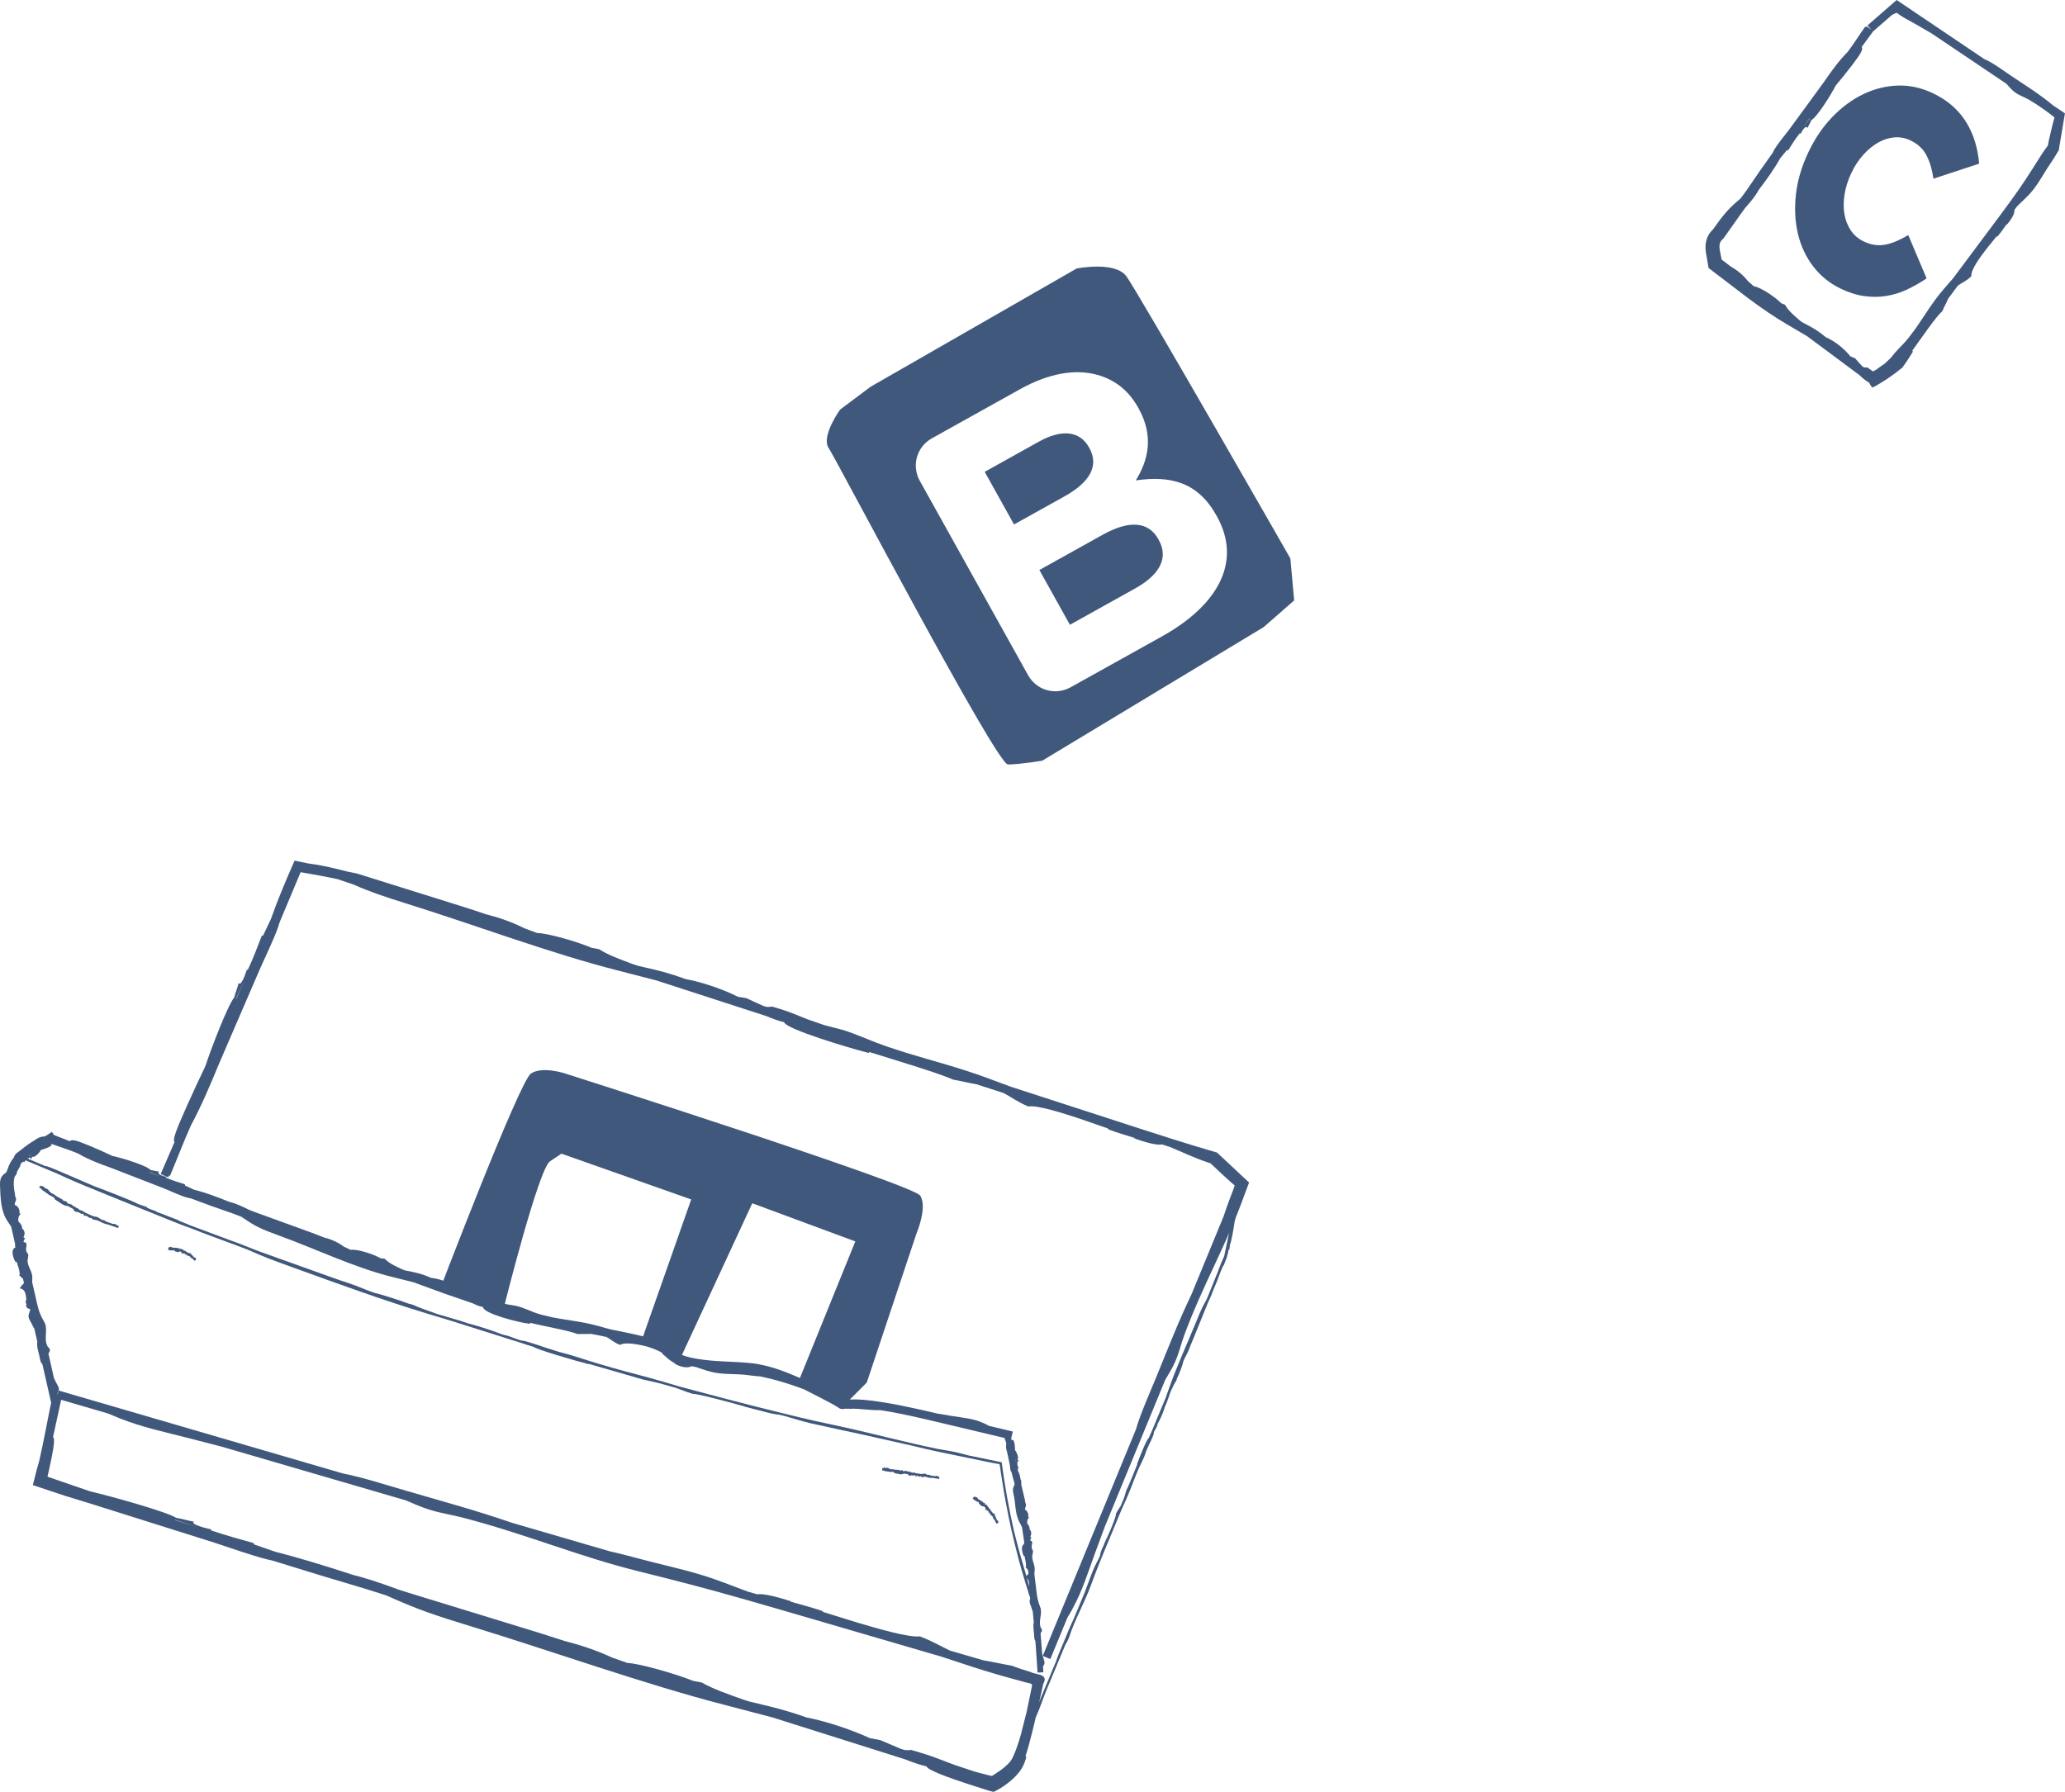 <?xml version="1.0" encoding="utf-8"?>
<!-- Generator: Adobe Illustrator 16.0.0, SVG Export Plug-In . SVG Version: 6.00 Build 0)  -->
<!DOCTYPE svg PUBLIC "-//W3C//DTD SVG 1.1//EN" "http://www.w3.org/Graphics/SVG/1.1/DTD/svg11.dtd">
<svg version="1.1" id="Layer_1" xmlns="http://www.w3.org/2000/svg" xmlns:xlink="http://www.w3.org/1999/xlink" x="0px" y="0px"
	 width="147.324px" height="127.87px" viewBox="0 0 147.324 127.87" enable-background="new 0 0 147.324 127.87"
	 xml:space="preserve">
<g id="XMLID_23344_">
	<path id="XMLID_5991_" fill="#40587C" d="M4.023,99.792l3.677,1.073c0.252,0.104,0.534,0.221,0.854,0.354
		c1.616,0.639,3.182,0.965,4.961,1.42c0.773,0.199,1.542,0.398,2.308,0.597l13.138,3.834c0.544,0.224,1.036,0.464,1.677,0.661
		c0.868,0.27,1.497,0.34,2.347,0.56c4.51,1.171,8.207,2.749,12.498,3.818c2.6,0.647,4.883,1.233,7.542,1.994
		c0.923,0.266,1.865,0.537,2.805,0.808l11.348,3.312c0.719,0.237,1.437,0.474,2.125,0.7c1.231,0.403,2.425,0.74,3.588,1.052
		c0.731,0.227,0.799,0.075,0.705,0.482c-0.118,0.572-0.235,1.138-0.352,1.699l-0.411,1.625c-0.099,0.347-0.206,0.688-0.328,1.021
		c-0.065,0.176-0.146,0.382-0.24,0.575c-0.092,0.214-0.181,0.319-0.347,0.497c-0.308,0.314-0.708,0.58-1.034,0.784
		c-0.179,0.099-0.032,0.098-0.45-0.001c-0.295-0.077-0.59-0.154-0.878-0.229c-0.5-0.166-0.984-0.328-1.449-0.482
		c-1.069-0.393-1.497-0.617-3.134-1.078c-0.057,0.045-0.274,0.012-0.407,0.018l-0.291-0.085c-0.482-0.205-1.012-0.431-1.473-0.627
		c-0.26-0.048-0.504-0.094-0.745-0.14c-1.139-0.536-3.08-1.205-4.504-1.473c-0.385-0.135-0.781-0.268-1.201-0.396
		c-1.087-0.334-1.961-0.516-2.901-0.747l-0.395-0.125c-1.195-0.427-2.16-0.755-2.994-1.231c-0.215-0.041-0.42-0.08-0.623-0.119
		c-1.117-0.463-3.861-1.254-4.66-1.271c-0.036-0.013-0.068-0.023-0.105-0.035c-0.352-0.125-0.681-0.24-1.015-0.358
		c-1.181-0.542-2.217-0.877-3.381-1.179c-0.573-0.184-1.165-0.373-1.8-0.577c-2.962-0.908-6.008-1.843-9.145-2.805
		c-0.278-0.088-0.564-0.178-0.849-0.267c-0.684-0.248-1.366-0.497-2.089-0.723c-0.45-0.141-0.842-0.25-1.205-0.343
		c-1.879-0.608-3.765-1.2-5.521-1.642l-0.091-0.029l-1.454-0.505c-0.04-0.04,0.037-0.046-0.03-0.093
		c-0.956-0.27-1.994-0.552-3.01-0.898c-0.12-0.045,0.035-0.054,0.013-0.072c-1-0.227-1.483-0.443-1.254-0.559
		c-0.285-0.041-0.96-0.227-1.281-0.28c-0.697-0.436-4.644-1.538-6.121-1.88c-1.018-0.35-2.034-0.699-3.056-1.051l0.002-0.006
		c-0.019,0.107,0.146-0.637,0.216-0.973c0.084-0.396,0.147-0.721,0.189-0.982c0.084-0.522,0.084-0.791-0.007-0.873l0.638-2.933
		l-0.193-0.042l0.016-0.061c-0.018,0.025-0.032,0.033-0.049,0.054L3.85,99.485l-0.042,0.193c-0.021-0.019-0.043-0.034-0.063-0.059
		c-0.359,1.73-0.606,3.136-0.945,4.626c-0.064,0.228-0.13,0.459-0.196,0.694c-0.085,0.338-0.171,0.684-0.26,1.039
		c0.729,0.242,1.479,0.492,2.245,0.748c0.669,0.205,1.352,0.415,2.042,0.627c0.571,0.18,1.164,0.367,1.827,0.576
		c2.272,0.717,4.558,1.438,6.838,2.156c1.202,0.389,2.575,0.891,3.757,1.192c0.149,0.034,0.274,0.062,0.407,0.093
		c2.203,0.688,4.404,1.356,6.634,2.016l1.441,0.455c0.138,0.06,0.278,0.121,0.407,0.176c1.863,0.831,3.026,1.234,5.63,2.031
		c5.937,1.816,12.363,4.128,18.199,5.633c1.168,0.306,2.24,0.586,3.331,0.872l9.482,2.997c0.478,0.191,0.972,0.369,1.522,0.504
		c0.07,0.244,1.45,0.764,3.034,1.281c0.396,0.126,0.806,0.256,1.209,0.383c0.129,0.037,0.373,0.127,0.548,0.15
		c0.177-0.088,0.365-0.191,0.504-0.277c0.192-0.12,0.374-0.248,0.545-0.382c0.342-0.27,0.644-0.567,0.87-0.895
		c0.245-0.362,0.339-0.702,0.402-0.915c0.002-0.088-0.052-0.008-0.056-0.083c0.325-0.972,0.675-2.493,1-3.944
		c0.091-0.414,0.181-0.822,0.267-1.215c0.426-0.717-0.552-0.652-0.86-0.826c-0.591-0.182-1.081-0.345-1.391-0.469
		c-0.661-0.109-1.44-0.296-2.009-0.379l-2.385-0.695c-0.742-0.344-1.232-0.67-2.176-1.02c-0.711,0.111-3.064-0.57-4.408-0.969
		c-0.602-0.188-1.546-0.48-2.453-0.762c-0.056-0.033-0.09-0.062-0.076-0.078c-0.783-0.264-1.528-0.455-2.324-0.68
		c0.028-0.002,0.065-0.002,0.137,0.006c-1.144-0.376-2.076-0.584-2.465-0.516l-0.686-0.199c-1.198-0.438-2.073-0.822-3.428-1.226
		c-1.422-0.423-2.993-0.759-4.463-1.158c-0.853-0.231-1.423-0.37-1.963-0.492l-6.971-2.034c-2.539-0.875-4.767-1.475-7.519-2.277
		c-1.36-0.396-3.215-0.984-4.479-1.229c-0.02-0.003-0.03-0.005-0.05-0.009L4.188,99.23L4.023,99.792z M14.177,109.007l-1.665-0.526
		l-0.044-0.036L14.177,109.007z M8.354,107.092c0,0,0.007,0.005,0.012,0.008l-0.147-0.052L8.354,107.092z"/>
</g>
<g id="XMLID_23343_">
	<path id="XMLID_5987_" fill="#40587C" d="M72.258,102.155l-1.692-0.402c-0.11-0.064-0.237-0.126-0.384-0.193
		c-0.727-0.338-1.461-0.385-2.286-0.518c-0.359-0.061-0.716-0.12-1.07-0.18c0,0-1.515-0.373-3.055-0.662
		c-0.771-0.143-1.551-0.257-2.147-0.307c-0.595-0.055-1.023-0.02-1.023-0.02c-0.08-0.002-0.049-0.024-0.22-0.01
		c-0.052-0.012-0.058-0.03-0.09-0.04c-0.021,0.001-0.034-0.046-0.047-0.065c-0.005-0.018-0.009-0.029-0.099-0.09
		c-0.363-0.239-0.675-0.279-1.049-0.442c-1.979-0.82-3.645-1.796-5.721-1.974c-1.253-0.108-2.328-0.076-3.542-0.271
		c-0.42-0.063-0.847-0.157-1.208-0.3c-0.021-0.017-0.236-0.063-0.599-0.421c-0.435-0.409-1.147-0.646-1.803-0.816
		c-1.327-0.33-2.644-0.574-2.644-0.574c-0.333-0.091-0.665-0.183-0.982-0.27c-1.138-0.31-2.211-0.396-3.231-0.604l-0.741-0.178
		c-0.158-0.047-0.314-0.092-0.469-0.15c-0.331-0.121-0.84-0.354-1.205-0.452c-0.264-0.067-0.548-0.089-0.812-0.146
		c-0.226-0.076-0.444-0.149-0.654-0.219c-0.476-0.203-0.655-0.344-1.4-0.531c-0.036,0.051-0.14,0.053-0.208,0.078l-0.133-0.035
		c-0.208-0.123-0.438-0.25-0.631-0.38c-0.121-0.009-0.236-0.017-0.351-0.024c-0.477-0.34-1.332-0.713-2.005-0.769
		c-0.169-0.076-0.345-0.147-0.532-0.214c-0.487-0.171-0.896-0.227-1.33-0.32l-0.176-0.064c-0.522-0.246-0.948-0.431-1.276-0.77
		c-0.101-0.011-0.198-0.021-0.293-0.031c-0.476-0.289-1.713-0.684-2.118-0.598l-0.046-0.02c-0.154-0.071-0.298-0.139-0.444-0.206
		c-0.49-0.357-0.949-0.542-1.481-0.678c-0.252-0.107-0.514-0.212-0.799-0.313c-1.323-0.48-2.684-0.975-4.085-1.484
		c-0.124-0.047-0.251-0.096-0.377-0.145c-0.298-0.146-0.594-0.295-0.915-0.417c-0.2-0.075-0.378-0.129-0.544-0.171
		c-0.831-0.338-1.67-0.658-2.476-0.854l-0.04-0.016l-0.636-0.294c-0.012-0.033,0.029-0.047,0.005-0.084
		c-0.432-0.134-0.902-0.271-1.348-0.471c-0.052-0.025,0.029-0.054,0.022-0.068c-0.464-0.09-0.664-0.232-0.521-0.369
		c-0.138-0.004-0.443-0.094-0.596-0.105c-0.263-0.321-2.047-0.869-2.729-1.008c-0.517-0.242-1.035-0.48-1.563-0.699
		c-0.944-0.391-1.345-0.527-1.473-0.351l-1.27-0.498l-0.072,0.184l-0.025-0.013c0.008,0.016,0.008,0.029,0.014,0.045l-0.13,0.329
		l0.083,0.033l-0.045,0.062c0.754,0.277,1.377,0.462,2.019,0.729c0.703,0.412,1.511,0.729,2.357,1.026
		c0.253,0.099,0.517,0.2,0.812,0.314c1.009,0.393,2.023,0.786,3.036,1.181c0.532,0.215,1.128,0.516,1.668,0.652
		c0.068,0.019,0.127,0.025,0.189,0.037c0.98,0.373,1.964,0.727,2.966,1.066l0.641,0.248c0.057,0.038,0.116,0.078,0.17,0.113
		c0.777,0.547,1.286,0.781,2.45,1.202c2.653,0.96,5.457,2.318,8.135,2.974c0.536,0.135,1.026,0.258,1.526,0.383
		c0,0,1.062,0.389,2.124,0.777c1.071,0.371,2.142,0.741,2.142,0.741c0.21,0.109,0.432,0.203,0.688,0.248
		c-0.011,0.448,2.488,1.097,3.327,1.195c0.042-0.017,0.009-0.051,0.046-0.07c0.876,0.225,2.798,0.56,3.368,0.802
		c0.313-0.02,0.679,0.014,0.947-0.016l1.107,0.219c0.337,0.189,0.553,0.412,0.981,0.572c0.346-0.24,1.446-0.02,2.034,0.15
		c0.258,0.086,0.678,0.232,0.986,0.429c0.012,0.028,0.015,0.051,0.002,0.065c0.123,0.094,0.222,0.182,0.357,0.303
		c0.145,0.129,0.341,0.274,0.548,0.371c-0.018,0.002-0.04,0.002-0.081-0.006c0.593,0.352,1.051,0.324,1.249,0.205l0.325,0.063
		c0.565,0.186,0.985,0.363,1.63,0.441c0.68,0.085,1.387,0.04,2.069,0.135c0.395,0.041,0.654,0.084,0.905,0.096
		c0,0,0.8,0.165,1.579,0.402c0.781,0.229,1.54,0.525,1.54,0.525c0.438,0.225,0.846,0.434,1.258,0.645
		c0.204,0.107,0.408,0.215,0.617,0.325l0.31,0.175c0.113,0.066,0.177,0.102,0.37,0.229c0.103,0.001,0.204,0.049,0.312,0.008
		c0.046-0.006,0.094-0.014,0.146-0.021c0.078,0.066,0.12,0.012,0.176-0.02c-0.04,0.063-0.015,0.049,0,0.047l0.046-0.004l0.099-0.008
		c0.591-0.031,1.458,0.129,2.041,0.098l0.022-0.002c0,0,0.588,0.085,1.465,0.262c0.879,0.174,2.041,0.443,3.209,0.725
		c2.334,0.556,4.667,1.111,4.667,1.111L72.258,102.155z M11.428,83.958l-0.739-0.288l-0.015-0.028L11.428,83.958z M8.858,82.879
		l0.004,0.006l-0.063-0.031L8.858,82.879z"/>
</g>
<g id="XMLID_23342_">
	<path id="XMLID_5983_" fill="#40587C" d="M74.437,119.334l-0.026-0.411c0.024-0.03,0.044-0.063,0.064-0.103
		c0.101-0.193,0.002-0.358-0.054-0.553l-0.07-0.251l-0.113-1.466c0.038-0.066,0.099-0.129,0.101-0.202
		c0.002-0.099-0.08-0.158-0.107-0.251c-0.145-0.488,0.156-0.947-0.019-1.408c-0.104-0.279-0.182-0.525-0.226-0.818l-0.043-0.312
		l-0.149-1.261c0.009-0.083,0.017-0.166,0.024-0.244c0.025-0.285-0.102-0.525-0.155-0.768l-0.023-0.179
		c-0.001-0.04,0-0.079,0.007-0.119c0.014-0.086,0.063-0.226,0.046-0.313c-0.012-0.064-0.063-0.125-0.086-0.186
		c0.002-0.058,0-0.113-0.007-0.165c0.019-0.126,0.071-0.186,0.008-0.36c-0.042,0.001-0.069-0.019-0.104-0.027l-0.009-0.031
		c0.027-0.061,0.049-0.127,0.082-0.186l-0.076-0.07c0.098-0.15,0.101-0.374-0.044-0.508c0.002-0.045,0-0.09-0.01-0.137
		c-0.024-0.119-0.102-0.205-0.161-0.3l-0.007-0.044c0.01-0.14,0.009-0.25,0.133-0.373l-0.063-0.059
		c0.052-0.139-0.048-0.435-0.217-0.489v-0.013l0.005-0.117c0.088-0.156,0.073-0.271,0.007-0.392
		c-0.004-0.065-0.012-0.132-0.029-0.201c-0.077-0.325-0.156-0.659-0.238-1.001l-0.018-0.095c0.006-0.08,0.014-0.161-0.002-0.241
		c-0.011-0.049-0.028-0.09-0.051-0.127c-0.03-0.211-0.073-0.418-0.186-0.595l-0.002-0.01l-0.001-0.169
		c0.017-0.008,0.037-0.004,0.053-0.016c-0.042-0.102-0.093-0.209-0.1-0.324c0.002-0.016,0.043-0.008,0.05-0.012
		c-0.08-0.096-0.05-0.16,0.078-0.166c-0.038-0.022-0.072-0.092-0.11-0.12c0.124-0.112-0.06-0.524-0.175-0.667
		c-0.002-0.137-0.008-0.273-0.028-0.408c-0.038-0.238-0.072-0.334-0.221-0.314l-0.067-0.315l-0.137,0.03v-0.007l-0.022,0.012
		l-0.244,0.054l0.005,0.021l-0.053,0.006c0.052,0.183,0.123,0.323,0.147,0.484c-0.049,0.205-0.005,0.404,0.06,0.605
		c0.014,0.063,0.027,0.128,0.043,0.201c0.05,0.249,0.116,0.497,0.156,0.75c0.021,0.133,0.006,0.295,0.077,0.414
		c0.009,0.016,0.021,0.026,0.033,0.039c0.051,0.241,0.118,0.479,0.193,0.718l0.029,0.159l-0.022,0.052
		c-0.121,0.243-0.121,0.376-0.051,0.659c0.156,0.646,0.093,1.395,0.42,1.992c0.063,0.123,0.119,0.232,0.178,0.345l0.159,1.052
		c-0.019,0.059-0.025,0.115,0.009,0.172c-0.29,0.072-0.135,0.654-0.042,0.84c0.02,0.006,0.035-0.006,0.056-0.002
		c0.036,0.207,0.159,0.652,0.086,0.805c0.066,0.063,0.105,0.145,0.168,0.197l0.032,0.264c-0.074,0.097-0.19,0.172-0.227,0.283
		c0.223,0.043,0.258,0.303,0.271,0.453c0,0.066,0.001,0.175,0.001,0.275c-0.012,0.008-0.023,0.014-0.036,0.015
		c-0.015,0.091,0.012,0.171,0.027,0.257c-0.007-0.002-0.015-0.004-0.024-0.011c-0.015,0.131,0.04,0.228,0.167,0.251l0.009,0.076
		c-0.043,0.142-0.12,0.252-0.11,0.402c0.012,0.158,0.111,0.32,0.148,0.48c0.021,0.092,0.046,0.152,0.076,0.209l0.073,0.773
		c-0.063,0.294-0.007,0.536,0.018,0.842c0.013,0.151-0.002,0.361,0.094,0.49l0.004,0.006l0.155,2.254L74.437,119.334z
		 M72.501,104.354l-0.038-0.184l0.014-0.009L72.501,104.354z M72.418,103.699l-0.002,0.002v-0.017L72.418,103.699z"/>
</g>
<g id="XMLID_23341_">
	<path id="XMLID_5979_" fill="#40587C" d="M4.21,99.926l-0.111-0.491c0.028-0.042,0.049-0.089,0.07-0.14
		c0.106-0.258-0.063-0.435-0.176-0.656L3.853,98.35l-0.398-1.755c0.044-0.089,0.118-0.179,0.109-0.267
		c-0.013-0.12-0.137-0.176-0.188-0.283c-0.271-0.566,0.08-1.184-0.22-1.711c-0.182-0.32-0.325-0.605-0.421-0.957L2.64,93.006
		l-0.345-1.516c0.004-0.104,0.007-0.206,0.01-0.305c0.008-0.351-0.188-0.625-0.285-0.914l-0.05-0.216
		c-0.004-0.048-0.006-0.097,0-0.146c0.012-0.107,0.069-0.285,0.04-0.392c-0.021-0.076-0.098-0.143-0.134-0.215
		c-0.002-0.07-0.009-0.139-0.021-0.201c0.018-0.157,0.087-0.237-0.016-0.443c-0.059,0.008-0.099-0.012-0.146-0.018l-0.016-0.038
		c0.035-0.078,0.06-0.161,0.104-0.238c-0.034-0.028-0.072-0.052-0.111-0.076c0.128-0.197,0.12-0.472-0.091-0.618
		c0-0.055-0.006-0.11-0.022-0.166c-0.041-0.144-0.154-0.238-0.244-0.348L1.3,87.104c0.009-0.174,0.001-0.309,0.171-0.475
		c-0.031-0.021-0.062-0.043-0.09-0.064c0.066-0.178-0.087-0.527-0.326-0.574l-0.001-0.015l0.005-0.143
		c0.124-0.194,0.105-0.326,0.021-0.462c-0.001-0.074-0.009-0.148-0.023-0.227c-0.074-0.365-0.11-0.734-0.033-1.091l0.027-0.095
		c0.047-0.07,0.109-0.131,0.14-0.208c0.018-0.048,0.021-0.095,0.024-0.141c0.108-0.192,0.237-0.367,0.289-0.604l0.008-0.008
		l0.158-0.105c0.022,0.014,0.037,0.039,0.062,0.05c0.059-0.104,0.122-0.226,0.238-0.29c0.016-0.006,0.038,0.049,0.048,0.055
		c0.04-0.144,0.127-0.138,0.222,0.018c-0.005-0.058,0.047-0.128,0.051-0.188c0.189,0.103,0.517-0.275,0.63-0.473
		c0.153-0.047,0.308-0.092,0.453-0.156c0.262-0.113,0.36-0.181,0.282-0.377l0.352-0.168l-0.084-0.18l0.009-0.001l-0.022-0.029
		l-0.149-0.321l-0.024,0.012l-0.025-0.07c-0.206,0.115-0.353,0.248-0.542,0.327c-0.269-0.007-0.501,0.116-0.718,0.279
		c-0.07,0.043-0.143,0.088-0.224,0.138c-0.278,0.176-0.538,0.384-0.804,0.594c-0.139,0.111-0.338,0.215-0.404,0.394
		c-0.01,0.021-0.011,0.045-0.015,0.067c-0.21,0.257-0.376,0.558-0.471,0.882L0.45,83.657L0.39,83.704
		C0.078,83.918-0.005,84.135,0,84.55c0.033,0.952,0.058,1.886,0.528,2.579c0.095,0.144,0.181,0.271,0.268,0.403l0.29,1.274
		c-0.023,0.074-0.027,0.146,0.024,0.211c-0.403,0.13-0.144,0.827,0.003,1.041c0.028,0.004,0.05-0.014,0.079-0.011
		c0.069,0.25,0.28,0.778,0.191,0.978c0.099,0.066,0.16,0.161,0.255,0.217l0.072,0.318c-0.096,0.13-0.251,0.241-0.291,0.386
		c0.317,0.016,0.393,0.329,0.428,0.51c0.017,0.081,0.015,0.216,0.033,0.339c-0.015,0.012-0.031,0.021-0.05,0.024
		c-0.01,0.113,0.037,0.206,0.068,0.311c-0.01-0.001-0.021-0.003-0.036-0.009c-0.004,0.162,0.084,0.271,0.265,0.277l0.021,0.092
		c-0.044,0.182-0.139,0.331-0.104,0.514c0.036,0.191,0.197,0.371,0.269,0.561c0.043,0.109,0.085,0.18,0.135,0.242l0.212,0.932
		c-0.048,0.372,0.067,0.656,0.151,1.024c0.041,0.182,0.054,0.44,0.207,0.579l0.007,0.006l0.614,2.707L4.21,99.926z M2.009,82.524
		l0.171-0.132l0.018,0.013L2.009,82.524z M2.671,82.145l-0.003-0.002l0.02-0.006L2.671,82.145z"/>
</g>
<g id="XMLID_23340_">
	<path id="XMLID_5975_" fill="#40587C" d="M74.17,115.512c0,0-0.167-0.48-0.334-0.961c-0.159-0.482-0.318-0.966-0.318-0.966
		c-0.035-0.142-0.075-0.297-0.119-0.474c-0.229-0.891-0.49-1.695-0.746-2.637c-0.105-0.41-0.21-0.818-0.314-1.225
		c-0.184-0.8-0.345-1.604-0.489-2.411l-0.204-1.213l-0.185-1.278l-2.366-0.488c-0.302-0.078-0.577-0.16-0.926-0.235
		c-0.473-0.102-0.804-0.14-1.262-0.228c-2.428-0.498-4.477-1.064-6.771-1.566c-1.395-0.293-2.618-0.563-4.046-0.92
		c-0.496-0.122-1.003-0.246-1.507-0.371c0,0-1.526-0.379-3.045-0.783c-1.52-0.403-3.039-0.807-3.039-0.807
		c-0.387-0.113-0.771-0.227-1.141-0.336c-1.322-0.392-2.549-0.684-3.725-1.023l-0.861-0.251l-0.553-0.169
		c-0.395-0.125-1.018-0.321-1.44-0.454c-0.308-0.085-0.628-0.173-0.934-0.256c-0.267-0.084-0.526-0.165-0.774-0.243
		c-0.575-0.189-0.811-0.285-1.68-0.535c-0.024,0.009-0.139-0.016-0.205-0.023l-0.155-0.046c-0.262-0.095-0.546-0.196-0.798-0.286
		c-0.135-0.033-0.263-0.064-0.39-0.096c-0.618-0.245-1.654-0.591-2.396-0.779c-0.207-0.068-0.418-0.137-0.64-0.209
		c-0.575-0.169-1.033-0.303-1.528-0.448l-0.208-0.069c-0.637-0.227-1.148-0.404-1.605-0.613c-0.111-0.03-0.219-0.059-0.323-0.088
		c-0.599-0.23-2.047-0.689-2.449-0.773l-0.056-0.02c-0.186-0.068-0.359-0.133-0.537-0.197c-0.633-0.268-1.179-0.46-1.787-0.654
		c-0.303-0.107-0.614-0.217-0.948-0.334c-1.552-0.556-3.146-1.127-4.79-1.717c-0.145-0.055-0.294-0.111-0.442-0.167
		c-0.36-0.143-0.72-0.284-1.093-0.432c-0.235-0.085-0.438-0.159-0.627-0.228c-0.982-0.367-1.96-0.732-2.869-1.072l-0.047-0.02
		L12.738,87.1c-0.022-0.017,0.016-0.01-0.021-0.031c-0.493-0.189-1.025-0.395-1.559-0.6c-0.063-0.027,0.015-0.013,0.003-0.021
		c-0.515-0.179-0.769-0.296-0.66-0.305c-0.15-0.053-0.488-0.171-0.656-0.229c-0.371-0.211-2.4-1.003-3.156-1.279l-1.84-0.794
		c-1.098-0.474-1.555-0.661-1.636-0.636l-1.47-0.625l-0.021,0.049l-0.03-0.014l0.026,0.021l-0.037,0.088l0.097,0.041
		c-0.009,0.003-0.017,0.007-0.029,0.008c0.868,0.363,1.568,0.656,2.318,0.971c0.854,0.398,1.787,0.803,2.764,1.188
		c0.295,0.121,0.602,0.246,0.943,0.387c1.176,0.475,2.358,0.953,3.538,1.43c0.625,0.249,1.342,0.551,1.951,0.771
		c0.075,0.026,0.141,0.049,0.209,0.072c1.141,0.457,2.294,0.867,3.453,1.301l0.752,0.285c0.073,0.031,0.147,0.064,0.216,0.094
		c0.985,0.445,1.603,0.666,2.965,1.16c3.106,1.125,6.521,2.371,9.589,3.297c0.615,0.186,1.179,0.355,1.753,0.529l5.046,1.594
		c0.259,0.09,0.524,0.176,0.815,0.255c0.108,0.153,2.974,0.999,3.918,1.235c0.043,0.004-0.001-0.016,0.035-0.013
		c1.008,0.291,3.172,0.915,3.872,1.116c0.351,0.079,0.753,0.169,1.058,0.237l1.274,0.353c0.406,0.144,0.681,0.275,1.193,0.427
		c0.356,0.009,1.618,0.339,2.339,0.529c0.324,0.088,0.832,0.226,1.319,0.358c0.031,0.012,0.052,0.022,0.046,0.025
		c0.422,0.123,0.822,0.212,1.249,0.316c-0.016-0.002-0.035-0.004-0.07-0.008c0.619,0.164,1.115,0.271,1.31,0.271l0.369,0.092
		c0.651,0.185,1.134,0.339,1.863,0.521c0.769,0.168,1.605,0.351,2.396,0.524c0.458,0.098,0.763,0.163,1.053,0.225l3.771,0.846
		c1.386,0.346,2.59,0.584,4.085,0.889c0.652,0.135,1.636,0.348,2.17,0.435c0.012,0.062,0.02,0.104,0.027,0.146l0.006,0.026
		c0,0,0.367,2.794,1.052,5.524c0.655,2.738,1.626,5.383,1.626,5.383L74.17,115.512z M10.693,86.305l-0.862-0.344l-0.024-0.017
		L10.693,86.305z M7.681,85.059l0.006,0.004L7.61,85.03L7.681,85.059z"/>
</g>
<g id="XMLID_23339_">
	<path id="XMLID_5971_" fill="#40587C" d="M8.477,87.483l-0.145-0.048l-0.026-0.036c-0.052-0.063-0.122-0.051-0.196-0.059
		l-0.096-0.012l-0.511-0.187c-0.016-0.024-0.026-0.054-0.051-0.066c-0.032-0.017-0.065,0.002-0.101-0.004
		c-0.186-0.036-0.285-0.21-0.463-0.237c-0.109-0.016-0.204-0.031-0.306-0.073l-0.106-0.045l-0.426-0.198l-0.071-0.057
		c-0.083-0.064-0.182-0.077-0.268-0.11l-0.06-0.03c-0.01-0.008-0.02-0.016-0.034-0.027c-0.023-0.021-0.055-0.066-0.085-0.081
		c-0.021-0.011-0.051-0.008-0.074-0.015c-0.017-0.013-0.033-0.023-0.051-0.033c-0.033-0.033-0.039-0.063-0.105-0.082
		c-0.009,0.014-0.021,0.018-0.03,0.026l-0.012-0.005c-0.012-0.021-0.026-0.041-0.036-0.065l-0.038,0.007
		c-0.021-0.063-0.085-0.115-0.157-0.103c-0.013-0.011-0.026-0.021-0.042-0.028c-0.041-0.02-0.083-0.016-0.125-0.02l-0.015-0.009
		c-0.037-0.036-0.068-0.063-0.074-0.128l-0.031,0.005c-0.027-0.048-0.134-0.089-0.191-0.054l-0.003-0.002l-0.032-0.03
		c-0.021-0.063-0.057-0.087-0.105-0.099c-0.02-0.015-0.04-0.028-0.063-0.041c-0.108-0.061-0.22-0.122-0.332-0.184l-0.029-0.02
		c-0.021-0.021-0.04-0.045-0.065-0.061c-0.016-0.01-0.031-0.016-0.047-0.019c-0.063-0.048-0.129-0.09-0.204-0.106l-0.003-0.002
		l-0.045-0.044c0.003-0.007,0.01-0.011,0.011-0.019c-0.038-0.016-0.08-0.029-0.11-0.059c-0.004-0.005,0.01-0.017,0.01-0.017
		c-0.046-0.005-0.054-0.03-0.02-0.065c-0.017,0.004-0.044-0.006-0.061-0.004c0.005-0.063-0.148-0.125-0.216-0.135
		c-0.034-0.037-0.069-0.074-0.107-0.105c-0.068-0.058-0.102-0.075-0.139-0.033l-0.096-0.07l-0.032,0.042L2.86,84.635l-0.004,0.01
		l-0.058,0.076l0.007,0.004L2.792,84.74c0.061,0.038,0.115,0.061,0.162,0.101c0.037,0.068,0.099,0.115,0.167,0.154
		c0.021,0.014,0.041,0.028,0.063,0.044c0.078,0.056,0.154,0.108,0.235,0.165c0.041,0.031,0.08,0.078,0.131,0.09
		c0,0,0.012,0.001,0.019,0.002c0.078,0.05,0.157,0.097,0.242,0.138l0.051,0.032l0.009,0.02c0.034,0.096,0.071,0.131,0.167,0.184
		c0.219,0.121,0.418,0.324,0.671,0.371c0.053,0.01,0.097,0.02,0.143,0.027L5.2,86.26c0.013,0.019,0.029,0.033,0.054,0.035
		C5.211,86.4,5.423,86.484,5.5,86.494c0.006-0.005,0.006-0.013,0.012-0.018c0.072,0.032,0.235,0.089,0.268,0.144
		c0.034-0.007,0.067-0.002,0.097-0.012l0.09,0.043c0.016,0.043,0.016,0.096,0.044,0.13c0.059-0.063,0.147-0.021,0.198,0.004
		c0.019,0.012,0.059,0.035,0.089,0.054l-0.003,0.014c0.026,0.022,0.058,0.029,0.089,0.041l-0.009,0.006
		c0.04,0.029,0.081,0.03,0.113-0.006l0.026,0.012c0.037,0.041,0.059,0.086,0.11,0.11c0.054,0.025,0.125,0.021,0.185,0.039
		c0.034,0.01,0.059,0.013,0.082,0.013l0.27,0.109c0.087,0.072,0.178,0.094,0.286,0.134c0.053,0.021,0.122,0.06,0.181,0.048
		l0.003-0.002l0.8,0.275L8.477,87.483z M3.479,85.02l-0.057-0.04l0.002-0.006L3.479,85.02z M3.292,84.864v0.002l-0.005-0.005
		L3.292,84.864z"/>
</g>
<g id="XMLID_23338_">
	<path id="XMLID_5967_" fill="#40587C" d="M14.006,89.869l-0.037-0.038l0.01-0.028c0.014-0.048-0.026-0.041-0.056-0.048
		l-0.038-0.009l-0.145-0.127c0.004-0.019,0.014-0.042,0.009-0.051c-0.008-0.011-0.032,0.006-0.047,0.004
		c-0.075-0.008-0.044-0.147-0.126-0.144c-0.048,0.003-0.086,0.001-0.121-0.016l-0.037-0.018l-0.146-0.079l-0.019-0.032
		c-0.023-0.038-0.069-0.019-0.102-0.024l-0.021-0.01l-0.011-0.015c-0.007-0.013-0.013-0.043-0.024-0.046
		c-0.009-0.002-0.022,0.01-0.032,0.011c-0.006-0.006-0.012-0.01-0.019-0.013c-0.01-0.019-0.008-0.043-0.036-0.038
		c-0.008,0.014-0.012,0.022-0.018,0.033h-0.005c-0.002-0.016-0.004-0.028-0.007-0.047l-0.019,0.021
		c-0.002-0.048-0.026-0.071-0.06-0.032c-0.005-0.006-0.01-0.009-0.017-0.01c-0.016-0.003-0.035,0.016-0.053,0.028l-0.005-0.001
		c-0.014-0.018-0.026-0.027-0.025-0.082l-0.014,0.017c-0.01-0.031-0.055-0.023-0.079,0.032l-0.001-0.001l-0.013-0.013
		c-0.008-0.045-0.023-0.051-0.044-0.037c-0.008-0.005-0.016-0.008-0.025-0.008c-0.048-0.001-0.096-0.002-0.138-0.002
		c-0.005,0-0.013-0.002-0.013-0.002c-0.009-0.009-0.019-0.02-0.028-0.02c-0.007-0.001-0.014,0.002-0.02,0.007
		c-0.027-0.007-0.056-0.008-0.084,0.019h-0.001l-0.021-0.014l0.001-0.021c-0.015,0.008-0.03,0.018-0.046,0.01l0.002-0.02
		c-0.017,0.022-0.022,0.006-0.018-0.041c-0.005,0.012-0.016,0.019-0.021,0.03c-0.009-0.055-0.07-0.021-0.092,0.011
		c-0.018-0.01-0.036-0.018-0.054-0.021c-0.033-0.005-0.046,0.001-0.046,0.058h-0.042l0.003,0.053H12.01l0.001,0.01l0.005,0.094
		h0.003v0.02c0.022-0.004,0.041-0.02,0.062-0.017c0.023,0.034,0.048,0.032,0.074,0.024h0.024c0.03,0.002,0.063-0.002,0.093,0.003
		c0.017,0.003,0.034,0.022,0.051,0.006l0.007-0.009c0.03,0.002,0.061-0.004,0.093-0.012l0.02,0.004l0.004,0.012
		c0.018,0.065,0.031,0.076,0.066,0.075c0.082-0.001,0.148,0.087,0.245,0.024c0.021-0.012,0.038-0.021,0.056-0.031l0.125,0.041
		c0.003,0.013,0.007,0.021,0.018,0.014c-0.036,0.107,0.039,0.106,0.071,0.093l0.009-0.019c0.024,0.007,0.085,0.008,0.086,0.047
		c0.019-0.016,0.028-0.023,0.047-0.037l0.029,0.015c-0.005,0.034-0.02,0.079-0.018,0.102c0.045-0.069,0.074-0.056,0.09-0.046
		c0,0,0.017,0.021,0.023,0.027c0,0-0.004,0.009-0.006,0.014c0.005,0.014,0.017,0.012,0.026,0.016l-0.006,0.007
		c0.008,0.017,0.027,0.009,0.056-0.028l0.008,0.004c0.003,0.027-0.005,0.063,0.01,0.074s0.049-0.002,0.07,0.002
		c0.012,0.003,0.022,0.002,0.033-0.002l0.078,0.056c0.008,0.048,0.039,0.056,0.067,0.08c0.015,0.012,0.026,0.037,0.06,0.023
		l0.002-0.001l0.199,0.193L14.006,89.869z M12.264,89.045l-0.024-0.002l-0.001-0.005L12.264,89.045z M12.178,89.023L12.178,89.023
		l-0.002-0.001L12.178,89.023z"/>
</g>
<g id="XMLID_23337_">
	<path id="XMLID_5963_" fill="#40587C" d="M67.022,105.385l-0.099-0.014c-0.005-0.012-0.012-0.021-0.02-0.03
		c-0.038-0.05-0.084-0.022-0.133-0.013c-0.021,0.003-0.043,0.006-0.064,0.01l-0.35-0.054c-0.014-0.019-0.023-0.046-0.04-0.051
		c-0.022-0.007-0.043,0.019-0.066,0.022c-0.125,0.019-0.208-0.123-0.328-0.094c-0.072,0.018-0.136,0.028-0.208,0.021
		c-0.024-0.002-0.05-0.006-0.074-0.009l-0.303-0.046c-0.019-0.01-0.037-0.02-0.055-0.029c-0.063-0.032-0.129-0.007-0.188-0.008
		l-0.044-0.007c-0.009-0.003-0.018-0.007-0.026-0.013c-0.019-0.012-0.046-0.042-0.067-0.044c-0.016-0.001-0.034,0.012-0.05,0.015
		c-0.013-0.006-0.025-0.01-0.038-0.012c-0.027-0.019-0.036-0.043-0.082-0.035c-0.003,0.016-0.01,0.023-0.015,0.035
		c-0.003,0-0.006,0-0.009,0c-0.011-0.016-0.023-0.028-0.034-0.047c-0.008,0.007-0.016,0.014-0.022,0.021
		c-0.025-0.049-0.076-0.07-0.12-0.031c-0.01-0.004-0.021-0.008-0.031-0.008c-0.03-0.003-0.056,0.018-0.083,0.03l-0.011-0.001
		c-0.031-0.018-0.056-0.027-0.072-0.085c-0.006,0.007-0.013,0.012-0.019,0.017c-0.027-0.031-0.103-0.023-0.132,0.032
		c-0.001-0.001-0.001-0.001-0.002-0.001c-0.01-0.004-0.019-0.009-0.026-0.014c-0.026-0.047-0.055-0.054-0.088-0.042
		c-0.015-0.005-0.03-0.009-0.048-0.009c-0.081-0.004-0.163-0.009-0.248-0.017c-0.008-0.001-0.015-0.002-0.022-0.003
		c-0.018-0.011-0.035-0.021-0.055-0.024c-0.012-0.001-0.023,0.001-0.033,0.005c-0.05-0.012-0.101-0.018-0.151,0.004l-0.003-0.001
		c-0.012-0.006-0.024-0.012-0.037-0.018c0-0.007,0.002-0.015,0.001-0.021c-0.026,0.004-0.056,0.012-0.082,0
		c-0.003-0.002,0.003-0.016,0.003-0.02c-0.029,0.02-0.041,0.001-0.029-0.045c-0.009,0.011-0.027,0.016-0.038,0.025
		c-0.012-0.057-0.122-0.036-0.166-0.011c-0.03-0.015-0.062-0.028-0.093-0.036c-0.057-0.014-0.082-0.013-0.093,0.043l-0.077-0.012
		l-0.008,0.052l-0.002-0.001c0.001,0.004,0,0.007,0,0.01l-0.014,0.094h0.005c-0.001,0.007-0.003,0.014-0.004,0.02
		c0.046,0.003,0.085-0.006,0.123,0.004c0.04,0.04,0.089,0.047,0.141,0.047c0.016,0.002,0.032,0.004,0.05,0.007
		c0.061,0.01,0.123,0.014,0.184,0.027c0.031,0.007,0.066,0.03,0.101,0.017c0.004-0.002,0.008-0.005,0.012-0.008
		c0.06,0.008,0.12,0.01,0.181,0.007l0.039,0.007c0.003,0.004,0.006,0.008,0.01,0.013c0.042,0.069,0.072,0.083,0.143,0.087
		c0.162,0.01,0.326,0.106,0.492,0.045c0.034-0.013,0.064-0.022,0.096-0.032l0.254,0.038c0.012,0.013,0.024,0.02,0.041,0.013
		c-0.01,0.112,0.138,0.108,0.188,0.09c0.003-0.007,0.002-0.014,0.005-0.021c0.051,0.004,0.163-0.002,0.192,0.037
		c0.021-0.019,0.042-0.025,0.06-0.045l0.064,0.01c0.016,0.035,0.022,0.084,0.045,0.107c0.029-0.078,0.093-0.07,0.128-0.063
		c0.017,0.003,0.04,0.015,0.064,0.021c0.001,0.005,0.001,0.009,0,0.015c0.02,0.012,0.04,0.009,0.062,0.01
		c-0.001,0.002-0.002,0.005-0.004,0.008c0.028,0.016,0.056,0.004,0.072-0.041l0.018,0.002c0.029,0.027,0.049,0.064,0.085,0.071
		c0.037,0.008,0.083-0.017,0.123-0.019c0.023-0.001,0.039-0.006,0.055-0.012l0.187,0.027c0.063,0.045,0.124,0.041,0.197,0.052
		c0.037,0.005,0.085,0.024,0.122-0.001c0.001,0,0.001-0.001,0.002-0.002l0.54,0.083L67.022,105.385z M63.418,104.836l-0.045-0.006
		l-0.001-0.006L63.418,104.836z M63.264,104.793v0.002c-0.001-0.001-0.002-0.002-0.004-0.002H63.264z"/>
</g>
<g id="XMLID_23336_">
	<path id="XMLID_5959_" fill="#40587C" d="M71.232,108.674l-0.026-0.057l0.018-0.025c0.026-0.044-0.015-0.054-0.043-0.074
		l-0.035-0.025l-0.108-0.198c0.01-0.017,0.026-0.037,0.023-0.048c-0.004-0.016-0.034-0.01-0.048-0.018
		c-0.072-0.045,0.001-0.172-0.082-0.205c-0.049-0.021-0.087-0.041-0.117-0.075l-0.031-0.036l-0.121-0.152l-0.009-0.041
		c-0.01-0.049-0.063-0.054-0.094-0.076l-0.02-0.021l-0.006-0.02c-0.001-0.016,0.004-0.048-0.008-0.057
		c-0.008-0.007-0.026-0.003-0.037-0.007l-0.013-0.021c-0.004-0.023,0.007-0.045-0.023-0.055c-0.013,0.009-0.021,0.014-0.03,0.021
		l-0.005-0.002c0.004-0.017,0.006-0.029,0.01-0.049l-0.025,0.01c0.016-0.047,0-0.08-0.049-0.063
		c-0.003-0.008-0.007-0.014-0.013-0.018c-0.016-0.012-0.042-0.004-0.065-0.002l-0.005-0.004c-0.008-0.023-0.017-0.039,0.007-0.09
		l-0.021,0.008c0.003-0.034-0.046-0.051-0.094-0.013l-0.001-0.001l-0.008-0.02c0.011-0.047-0.003-0.059-0.029-0.059
		c-0.006-0.008-0.014-0.016-0.023-0.021c-0.048-0.026-0.096-0.054-0.14-0.077c-0.005-0.004-0.012-0.009-0.012-0.009
		c-0.006-0.013-0.011-0.027-0.021-0.034c-0.006-0.004-0.014-0.005-0.022-0.004c-0.024-0.021-0.053-0.039-0.094-0.031h-0.001
		l-0.015-0.023l0.01-0.019c-0.019-0.002-0.038-0.003-0.051-0.017l0.011-0.018c-0.027,0.012-0.025-0.007,0.002-0.047
		c-0.011,0.009-0.024,0.009-0.035,0.017c0.017-0.054-0.063-0.058-0.099-0.042c-0.014-0.02-0.028-0.037-0.045-0.049
		c-0.03-0.023-0.047-0.025-0.075,0.023l-0.043-0.023l-0.024,0.047v-0.001l-0.004,0.009l-0.043,0.085l0.003,0.001l-0.01,0.018
		c0.026,0.009,0.054,0.006,0.072,0.021c0.009,0.043,0.035,0.057,0.066,0.064l0.025,0.015c0.032,0.02,0.067,0.034,0.098,0.057
		c0.016,0.013,0.024,0.04,0.051,0.034l0.01-0.004c0.031,0.02,0.066,0.031,0.103,0.044l0.02,0.014l-0.001,0.014
		c-0.01,0.069,0,0.087,0.038,0.106c0.086,0.047,0.122,0.166,0.248,0.162c0.026,0.001,0.048,0.002,0.071,0.002l0.113,0.107
		c-0.002,0.014,0,0.023,0.014,0.023c-0.076,0.082,0.003,0.124,0.041,0.128l0.016-0.014c0.023,0.021,0.086,0.054,0.073,0.093
		c0.024-0.005,0.037-0.007,0.062-0.012l0.024,0.031c-0.017,0.029-0.047,0.066-0.052,0.091c0.069-0.044,0.096-0.016,0.108,0.003
		c0.002,0.006,0.011,0.027,0.015,0.039c0,0-0.006,0.006-0.01,0.01c0,0.016,0.013,0.021,0.022,0.03l-0.009,0.004
		c0.003,0.021,0.025,0.022,0.066-0.001l0.006,0.01c-0.005,0.029-0.023,0.061-0.013,0.08c0.012,0.02,0.052,0.021,0.071,0.037
		c0.012,0.01,0.022,0.013,0.035,0.015l0.063,0.097c-0.006,0.053,0.023,0.076,0.046,0.116c0.011,0.019,0.016,0.052,0.054,0.054h0.002
		l0.147,0.297L71.232,108.674z M69.731,106.958l-0.024-0.014l0.002-0.006L69.731,106.958z M69.654,106.89L69.654,106.89
		l-0.002-0.001L69.654,106.89z"/>
</g>
<g id="XMLID_23335_">
	<path id="XMLID_5955_" fill="#40587C" d="M74.936,118.389l1.207-2.935c0.118-0.192,0.243-0.413,0.382-0.667
		c0.693-1.265,1.08-2.533,1.602-3.964c0.229-0.622,0.457-1.239,0.684-1.854l4.313-10.487c0.242-0.426,0.497-0.804,0.719-1.313
		c0.301-0.69,0.396-1.21,0.647-1.892c1.34-3.623,3.04-6.499,4.271-9.951c0.121-0.324,0.24-0.643,0.353-0.941
		c-0.779-0.729-1.521-1.422-2.285-2.137c-0.5-0.148-1.01-0.3-1.534-0.456c-0.492-0.152-0.999-0.31-1.523-0.472
		c-0.758-0.242-1.532-0.49-2.304-0.736l-9.316-3.023c-0.589-0.218-1.176-0.436-1.739-0.644c-2.016-0.743-3.923-1.226-5.746-1.784
		l-1.329-0.432l-0.847-0.309c-0.602-0.232-1.536-0.635-2.199-0.845c-0.477-0.151-0.982-0.253-1.458-0.387
		c-0.413-0.142-0.813-0.28-1.197-0.413c-0.88-0.34-1.229-0.543-2.585-0.926c-0.051,0.046-0.232,0.023-0.346,0.034l-0.24-0.071
		c-0.396-0.182-0.836-0.369-1.209-0.554c-0.215-0.036-0.419-0.071-0.62-0.104c-0.931-0.48-2.533-1.055-3.72-1.258
		c-0.318-0.116-0.646-0.229-0.993-0.338c-0.898-0.283-1.626-0.425-2.407-0.611l-0.326-0.106c-0.985-0.369-1.781-0.651-2.459-1.083
		c-0.179-0.031-0.351-0.062-0.52-0.092c-0.917-0.407-3.189-1.068-3.863-1.052l-0.087-0.03c-0.29-0.107-0.562-0.207-0.837-0.309
		c-0.966-0.482-1.822-0.769-2.788-1.016c-0.472-0.164-0.96-0.327-1.486-0.491c-2.45-0.768-4.97-1.556-7.564-2.369l-0.128-0.042
		l-0.637-0.126c-0.585-0.146-1.169-0.296-1.783-0.417c-0.385-0.076-0.718-0.127-1.025-0.168c-0.335-0.068-0.67-0.137-0.998-0.204
		c-0.187,0.431-0.372,0.861-0.557,1.288c-0.135,0.323-0.268,0.644-0.4,0.961c-0.259,0.637-0.5,1.264-0.714,1.876l-0.03,0.072
		l-0.547,1.153c-0.041,0.028-0.043-0.037-0.091,0.013c-0.298,0.768-0.611,1.603-0.987,2.408c-0.047,0.095-0.051-0.037-0.069-0.021
		c-0.258,0.812-0.486,1.187-0.591,0.976c-0.051,0.235-0.255,0.777-0.319,1.041c-0.45,0.524-1.669,3.694-2.057,4.892
		c-0.447,0.938-0.889,1.878-1.313,2.833c-0.757,1.701-1.044,2.417-0.891,2.593l-0.986,2.282l0.182,0.078l-0.022,0.047
		c0.021-0.016,0.035-0.02,0.054-0.033l0.325,0.141l0.065-0.15c0.019,0.021,0.037,0.037,0.053,0.063
		c0.566-1.352,0.982-2.457,1.498-3.613c0.699-1.297,1.327-2.75,1.947-4.262c0.196-0.456,0.399-0.93,0.627-1.458
		c0.783-1.813,1.569-3.636,2.354-5.455c0.423-0.958,0.962-2.044,1.3-2.996c0.038-0.122,0.07-0.224,0.104-0.331
		c0.499-1.189,0.996-2.376,1.497-3.573c0.455,0.08,0.916,0.161,1.379,0.243l1.228,0.245c0.118,0.039,0.239,0.079,0.35,0.116
		c0.315,0.107,0.605,0.206,0.848,0.289c1.084,0.483,2.075,0.824,3.785,1.358c4.91,1.534,10.207,3.533,15.05,4.765
		c0.97,0.25,1.858,0.48,2.764,0.715l7.838,2.543c0.393,0.168,0.8,0.322,1.257,0.432c0.092,0.474,4.544,1.814,6.014,2.19
		c0.071-0.005,0.009-0.052,0.069-0.061c1.56,0.492,4.949,1.499,5.958,1.964c0.549,0.093,1.192,0.26,1.665,0.33L71.604,78
		c0.6,0.322,0.988,0.635,1.758,0.959c0.607-0.125,2.54,0.497,3.643,0.861c0.493,0.171,1.268,0.439,2.011,0.697
		c0.045,0.032,0.071,0.06,0.059,0.075c0.641,0.244,1.254,0.417,1.908,0.622c-0.024,0.002-0.056,0.002-0.114-0.003
		c0.936,0.346,1.706,0.531,2.039,0.455l0.563,0.183c0.977,0.404,1.686,0.767,2.797,1.135l0.092,0.029
		c0.291,0.273,0.59,0.554,0.892,0.837c0.304,0.273,0.772,0.706,0.835,0.739l-0.064,0.206L87.86,85.22
		c-0.263,0.683-0.424,1.143-0.565,1.579l-2.289,5.564c-0.965,2.008-1.646,3.793-2.549,5.99c-0.447,1.086-1.102,2.559-1.396,3.587
		c-0.005,0.015-0.007,0.024-0.011,0.04l-6.657,16.186L74.936,118.389z M17.448,69.921l-0.573,1.328l-0.037,0.032L17.448,69.921z
		 M15.368,74.556l0.008-0.009l-0.056,0.117L15.368,74.556z"/>
</g>
<g id="XMLID_23334_">
	<path id="XMLID_5951_" fill="#40587C" d="M73.353,123.745l0.39-0.938c0.036-0.066,0.074-0.137,0.118-0.215
		c0.216-0.406,0.347-0.81,0.519-1.266l0.225-0.59l1.393-3.349c0.075-0.137,0.152-0.259,0.224-0.423
		c0.096-0.221,0.133-0.384,0.216-0.602c0.439-1.153,0.963-2.08,1.37-3.18c0.246-0.666,0.467-1.25,0.745-1.929
		c0.097-0.235,0.195-0.476,0.294-0.715l1.203-2.893c0.084-0.183,0.167-0.364,0.246-0.539c0.285-0.625,0.494-1.218,0.721-1.784
		l0.171-0.412l0.119-0.263c0.088-0.187,0.235-0.477,0.32-0.683c0.053-0.146,0.111-0.307,0.164-0.453
		c0.056-0.129,0.109-0.252,0.161-0.371c0.129-0.273,0.198-0.381,0.358-0.802c-0.011-0.017,0.003-0.073,0.005-0.108l0.028-0.074
		c0.066-0.123,0.135-0.252,0.2-0.375l0.054-0.193c0.169-0.287,0.391-0.784,0.494-1.154c0.043-0.1,0.087-0.201,0.133-0.308
		c0.113-0.279,0.182-0.506,0.265-0.749l0.042-0.101c0.141-0.306,0.25-0.552,0.396-0.762c0.017-0.056,0.031-0.109,0.046-0.161
		c0.148-0.285,0.422-0.99,0.444-1.201l0.012-0.027c0.041-0.089,0.079-0.174,0.118-0.259c0.171-0.299,0.283-0.565,0.391-0.864
		c0.062-0.148,0.125-0.299,0.194-0.463c0.309-0.76,0.626-1.543,0.953-2.348l0.091-0.218c0.079-0.178,0.158-0.354,0.239-0.534
		c0.044-0.116,0.082-0.215,0.118-0.311c0.205-0.482,0.404-0.966,0.563-1.42l0.01-0.022l0.167-0.372
		c0.012-0.01,0.011,0.011,0.025-0.006c0.074-0.191,0.153-0.395,0.234-0.604c0.014-0.063,0.028-0.131,0.044-0.199
		c0.009-0.033,0.015,0.007,0.02,0.001c0.033-0.271,0.078-0.403,0.115-0.345c0.01-0.09,0.029-0.251,0.04-0.346
		c0.097-0.195,0.284-1.265,0.336-1.664l0.227-0.972c0.128-0.581,0.174-0.824,0.125-0.866l0.164-0.779l-0.052-0.01l0.004-0.017
		l-0.013,0.015l-0.093-0.02l-0.011,0.051l-0.017-0.016c-0.091,0.459-0.164,0.83-0.242,1.228c-0.13,0.452-0.234,0.947-0.334,1.46
		c-0.033,0.156-0.066,0.317-0.104,0.498c-0.131,0.617-0.261,1.238-0.391,1.859c-0.005,0.02-0.01,0.039-0.015,0.062
		c-0.117,0.272-0.271,0.608-0.37,0.888c-0.012,0.037-0.022,0.071-0.033,0.106c-0.229,0.566-0.456,1.131-0.688,1.704l-0.153,0.369
		l-0.056,0.104c-0.264,0.473-0.397,0.77-0.668,1.439c-0.618,1.523-1.379,3.166-1.911,4.672c-0.108,0.303-0.208,0.578-0.308,0.859
		l-1.013,2.433c-0.062,0.122-0.12,0.248-0.169,0.39c-0.132,0.025-0.679,1.408-0.842,1.865c-0.001,0.023,0.014,0.004,0.014,0.023
		c-0.197,0.483-0.609,1.536-0.777,1.849c-0.054,0.178-0.109,0.358-0.157,0.519l-0.253,0.607c-0.112,0.186-0.213,0.305-0.333,0.543
		c0.009,0.19-0.239,0.791-0.383,1.133c-0.067,0.152-0.172,0.394-0.272,0.624c-0.011,0.014-0.019,0.022-0.022,0.018
		c-0.093,0.198-0.165,0.39-0.247,0.593c0.001-0.01,0.003-0.02,0.005-0.036c-0.132,0.29-0.214,0.53-0.207,0.634l-0.072,0.176
		c-0.15,0.303-0.277,0.521-0.423,0.866c-0.153,0.362-0.287,0.767-0.436,1.142c-0.08,0.217-0.134,0.361-0.187,0.503l-0.739,1.776
		c-0.305,0.644-0.527,1.213-0.819,1.914c-0.144,0.347-0.353,0.818-0.454,1.144c0,0-0.002,0.009-0.004,0.013l-2.149,5.168
		L73.353,123.745z M87.605,89.263l0.096-0.452l0.009-0.014L87.605,89.263z M87.959,87.677l-0.002,0.003l0.01-0.039L87.959,87.677z"
		/>
</g>
<path id="XMLID_23333_" fill="#40587C" d="M31.342,92.127l4.629,1.089c0,0,2.45-9.802,3.268-10.347
	c0.816-0.544,0.816-0.544,0.816-0.544l9.258,3.267l-3.54,10.074l2.723,1.361l5.173-11.162l7.352,2.723l-4.084,10.073l3.268,1.634
	l1.633-1.634l3.54-10.618c0,0,0.816-1.906,0.272-2.723c-0.545-0.816-25.321-8.713-25.321-8.713s-1.634-0.545-2.45,0
	S31.342,92.127,31.342,92.127z"/>
<g id="XMLID_23329_">
	<path id="XMLID_23330_" fill="#40587C" d="M131.279,20.577c-0.769-0.375-1.411-0.9-1.926-1.576
		c-0.514-0.675-0.875-1.444-1.08-2.307c-0.206-0.862-0.256-1.79-0.149-2.782c0.106-0.993,0.394-1.988,0.862-2.985l0.018-0.038
		c0.456-0.972,1.024-1.813,1.705-2.526c0.681-0.712,1.424-1.261,2.228-1.646c0.805-0.385,1.634-0.589,2.488-0.612
		s1.691,0.166,2.512,0.566c0.554,0.27,1.024,0.582,1.412,0.937s0.71,0.747,0.968,1.179c0.258,0.432,0.457,0.891,0.601,1.377
		c0.143,0.486,0.237,0.991,0.28,1.515l-3.261,1.072c-0.086-0.623-0.245-1.169-0.479-1.636c-0.233-0.468-0.612-0.829-1.135-1.084
		c-0.38-0.185-0.769-0.261-1.168-0.228c-0.4,0.033-0.789,0.157-1.167,0.373c-0.379,0.216-0.733,0.51-1.066,0.882
		c-0.332,0.373-0.612,0.801-0.84,1.287l-0.018,0.038c-0.234,0.499-0.391,1-0.469,1.503c-0.079,0.503-0.081,0.971-0.005,1.4
		c0.074,0.43,0.225,0.813,0.451,1.151c0.226,0.338,0.527,0.599,0.907,0.784c0.276,0.135,0.549,0.221,0.814,0.256
		c0.267,0.036,0.529,0.026,0.788-0.028s0.519-0.14,0.781-0.255c0.262-0.116,0.532-0.255,0.811-0.418l1.308,3.089
		c-0.46,0.31-0.929,0.577-1.404,0.799c-0.477,0.224-0.97,0.375-1.479,0.456c-0.511,0.081-1.038,0.083-1.581,0.006
		C132.441,21.05,131.873,20.867,131.279,20.577z"/>
</g>
<g id="XMLID_23323_">
	<path id="XMLID_23328_" fill="#40587C" d="M82.639,38.475c-0.664-1.192-1.963-1.433-3.968-0.316l-4.518,2.517l2.178,3.908
		l4.644-2.587c1.727-0.961,2.428-2.15,1.693-3.47L82.639,38.475z"/>
	<path id="XMLID_23327_" fill="#40587C" d="M77.718,31.971L77.69,31.92c-0.65-1.167-1.932-1.319-3.581-0.4l-3.857,2.149l2.092,3.757
		l3.604-2.008C77.674,34.458,78.453,33.292,77.718,31.971z"/>
	<path id="XMLID_23324_" fill="#40587C" d="M92.059,39.852c0,0-10.892-19.059-11.708-20.148c-0.817-1.089-3.54-0.544-3.54-0.544
		L62.108,27.6l-2.178,1.633c0,0-1.361,1.906-0.817,2.723c0.545,0.817,11.98,22.598,12.797,22.598s2.45-0.272,2.45-0.272l15.792-9.53
		l2.178-1.906L92.059,39.852z M82.884,45.422l-6.498,3.619c-1.091,0.608-2.435,0.226-3.042-0.865l-7.72-13.859
		c-0.608-1.091-0.225-2.435,0.866-3.043l6.294-3.506c2.03-1.131,3.94-1.463,5.521-1.014c1.264,0.36,2.222,1.124,2.9,2.342
		l0.028,0.051c1.116,2.004,0.673,3.715-0.2,5.133c2.494-0.358,4.427,0.127,5.757,2.514l0.027,0.051
		C88.629,40.094,86.895,43.189,82.884,45.422z"/>
</g>
<g id="XMLID_23322_">
	<path id="XMLID_5947_" fill="#40587C" d="M133.621,2.253l1.354-1.182c0.107-0.045,0.287-0.161,0.312-0.14l0.083-0.005
		c0.046,0.053,0.037,0.058,0.107,0.105c0.141,0.096,0.286,0.185,0.435,0.272c0.301,0.168,0.609,0.341,0.934,0.523
		c0.325,0.189,0.647,0.377,0.969,0.564l5.328,3.587c0.193,0.205,0.352,0.423,0.606,0.608c0.346,0.25,0.649,0.323,1.005,0.531
		c0.379,0.221,0.732,0.456,1.071,0.697c0.311,0.223,0.771,0.563,0.757,0.591c-0.034,0.017-0.161,0.563-0.252,0.932l-0.139,0.6
		l-0.063,0.302l-0.03,0.151l-0.006,0.015l-0.008,0.009l-0.081,0.108l-0.169,0.235c-0.111,0.159-0.22,0.323-0.324,0.491
		c-0.667,1.07-1.267,2.002-2.031,3.052c-0.267,0.363-0.54,0.734-0.812,1.104l-3.318,4.445c-0.233,0.27-0.467,0.538-0.689,0.795
		c-0.796,0.923-1.356,1.892-1.978,2.776l-0.474,0.634c-0.107,0.133-0.216,0.264-0.331,0.39c-0.246,0.271-0.666,0.674-0.897,0.993
		c-0.023,0.033-0.014,0.021-0.021,0.036c0,0-0.03,0.034-0.086,0.085l-0.135,0.131c-0.091,0.087-0.182,0.173-0.271,0.257
		c-0.205,0.139-0.401,0.277-0.584,0.416c-0.296,0.191-0.245,0.108-0.307,0.128c-0.045-0.058,0.034-0.007-0.376-0.279
		c-0.051,0.036-0.152,0.003-0.227,0.004l-0.119-0.08c-0.165-0.187-0.356-0.382-0.508-0.569c-0.116-0.047-0.228-0.092-0.338-0.137
		c-0.369-0.484-1.111-1.102-1.756-1.365c-0.146-0.125-0.3-0.247-0.468-0.367c-0.434-0.312-0.821-0.488-1.223-0.708l-0.156-0.116
		c-0.449-0.393-0.819-0.696-1.053-1.122c-0.097-0.04-0.19-0.079-0.281-0.117c-0.392-0.421-1.51-1.164-1.933-1.198l-0.04-0.033
		c-0.133-0.114-0.258-0.221-0.384-0.33c-0.39-0.49-0.796-0.801-1.285-1.086c-0.111-0.087-0.225-0.176-0.341-0.266l-0.18-0.134
		l-0.062-0.043l-0.011-0.006l-0.019-0.071l-0.052-0.261c-0.034-0.172-0.077-0.367-0.089-0.481c-0.015-0.275,0.012-0.46,0.224-0.654
		c0.021-0.021,0.046-0.045,0.069-0.069c0.412-0.581,0.848-1.197,1.29-1.823c0.081-0.11,0.164-0.224,0.246-0.337
		c0.226-0.258,0.452-0.514,0.66-0.802c0.13-0.18,0.23-0.342,0.318-0.496c0.56-0.74,1.104-1.49,1.518-2.239l0.026-0.036l0.462-0.557
		c0.035-0.003,0.037,0.04,0.079,0.025c0.25-0.395,0.514-0.827,0.83-1.218c0.041-0.045,0.046,0.042,0.062,0.039
		c0.216-0.438,0.41-0.601,0.504-0.425c0.041-0.136,0.213-0.416,0.266-0.565c0.386-0.181,1.41-1.813,1.733-2.456
		c0.378-0.453,0.752-0.908,1.109-1.378c0.64-0.84,0.882-1.204,0.744-1.374l0.832-1.136l-0.159-0.117l0.02-0.022
		c-0.018,0.004-0.031,0-0.047,0.002l-0.286-0.209l-0.055,0.075l-0.047-0.06c-0.477,0.68-0.826,1.252-1.262,1.822
		c-0.594,0.595-1.123,1.318-1.646,2.083c-0.165,0.228-0.337,0.463-0.529,0.727c-0.66,0.903-1.323,1.811-1.985,2.717
		c-0.356,0.474-0.813,0.988-1.096,1.49c-0.036,0.063-0.06,0.12-0.088,0.178c-0.635,0.878-1.251,1.765-1.86,2.671l-0.419,0.572
		c-0.054,0.048-0.108,0.096-0.158,0.141c-0.732,0.613-1.133,1.1-1.816,2.073l-0.001,0.003l-0.003,0.003l-0.11,0.109
		c-0.049,0.053-0.091,0.108-0.131,0.165c-0.078,0.114-0.139,0.236-0.187,0.361c-0.09,0.251-0.117,0.51-0.104,0.75
		c0.017,0.26,0.059,0.43,0.086,0.608l0.128,0.758c0.958,0.731,1.931,1.474,2.889,2.205c0.911,0.673,1.828,1.308,2.753,1.844
		c0.491,0.29,0.94,0.555,1.398,0.825l3.745,2.785c0.166,0.171,0.335,0.323,0.697,0.547c0.008,0.075,0.074,0.182,0.205,0.327
		c0.127-0.048,0.316-0.153,0.555-0.303c0.152-0.096,0.326-0.205,0.514-0.323c0.161-0.108,0.331-0.229,0.502-0.356
		c0.189-0.147,0.382-0.296,0.57-0.441c0.09-0.129,0.18-0.255,0.265-0.377c0.068-0.102,0.134-0.2,0.194-0.292
		c0.117-0.187,0.219-0.349,0.295-0.47c0.001-0.046-0.044-0.027-0.048-0.069c0.544-0.749,1.672-2.407,2.149-2.829
		c0.122-0.298,0.315-0.623,0.411-0.884l0.697-0.934c0.324-0.231,0.624-0.337,0.963-0.672c-0.063-0.428,0.622-1.352,1.021-1.875
		c0.185-0.23,0.476-0.593,0.755-0.94c0.031-0.014,0.058-0.019,0.07-0.004c0.259-0.29,0.455-0.594,0.682-0.909
		c0,0.016-0.002,0.035-0.011,0.069c0.369-0.428,0.588-0.824,0.547-1.062l0.201-0.269c0.424-0.428,0.79-0.71,1.193-1.237
		c0.422-0.553,0.777-1.227,1.183-1.816c0.243-0.354,0.359-0.554,0.524-0.832l0.064-0.087l0.443-2.655l-0.859-0.578
		c-0.973-0.81-1.897-1.374-3.015-2.125c-0.552-0.372-1.283-0.919-1.849-1.156l-0.022-0.009L135.313,0l-2.076,1.812L133.621,2.253z
		 M128.602,9.124l0.483-0.661l0.032-0.008L128.602,9.124z M130.357,6.845l-0.006,0.003l0.047-0.056L130.357,6.845z"/>
</g>
<g id="XMLID_20723_" display="none">
	<path id="XMLID_5943_" display="inline" fill="#40587C" d="M4.023,99.792l3.677,1.074c0.252,0.104,0.534,0.221,0.854,0.354
		c1.616,0.639,3.182,0.965,4.961,1.42c0.773,0.199,1.542,0.398,2.308,0.596l13.138,3.834c0.544,0.225,1.036,0.465,1.677,0.662
		c0.868,0.27,1.497,0.34,2.347,0.559c4.51,1.172,8.207,2.75,12.498,3.818c2.6,0.648,4.883,1.234,7.542,1.994
		c0.923,0.266,1.865,0.537,2.805,0.809l11.348,3.311c0.719,0.238,1.437,0.475,2.125,0.701c1.231,0.402,2.425,0.74,3.588,1.051
		c0.731,0.227,0.799,0.076,0.705,0.482c-0.118,0.572-0.235,1.139-0.352,1.699l-0.411,1.625c-0.099,0.348-0.206,0.689-0.328,1.021
		c-0.065,0.176-0.146,0.381-0.24,0.574c-0.092,0.215-0.181,0.32-0.347,0.498c-0.308,0.314-0.708,0.58-1.034,0.783
		c-0.179,0.1-0.032,0.098-0.45,0c-0.295-0.078-0.59-0.154-0.878-0.229c-0.5-0.166-0.984-0.328-1.449-0.482
		c-1.069-0.393-1.497-0.617-3.134-1.078c-0.057,0.045-0.274,0.012-0.407,0.018l-0.291-0.086c-0.482-0.205-1.012-0.43-1.473-0.627
		c-0.26-0.047-0.504-0.094-0.745-0.139c-1.139-0.537-3.08-1.205-4.504-1.473c-0.385-0.135-0.781-0.268-1.201-0.396
		c-1.087-0.334-1.961-0.516-2.901-0.748l-0.395-0.125c-1.195-0.426-2.16-0.754-2.994-1.23c-0.215-0.041-0.42-0.08-0.623-0.119
		c-1.117-0.463-3.861-1.254-4.66-1.271c-0.036-0.014-0.068-0.023-0.105-0.035c-0.352-0.125-0.681-0.24-1.015-0.359
		c-1.181-0.541-2.217-0.877-3.381-1.178c-0.573-0.184-1.165-0.373-1.8-0.578c-2.962-0.908-6.008-1.842-9.145-2.805
		c-0.278-0.088-0.564-0.178-0.849-0.266c-0.684-0.248-1.366-0.498-2.089-0.723c-0.45-0.141-0.842-0.25-1.205-0.344
		c-1.879-0.607-3.765-1.199-5.521-1.641l-0.091-0.029l-1.454-0.506c-0.04-0.039,0.037-0.045-0.03-0.092
		c-0.956-0.27-1.994-0.553-3.01-0.898c-0.12-0.045,0.035-0.055,0.013-0.072c-1-0.227-1.483-0.443-1.254-0.559
		c-0.285-0.041-0.96-0.227-1.281-0.281c-0.697-0.436-4.644-1.537-6.121-1.879c-1.018-0.35-2.034-0.699-3.056-1.051l0.002-0.006
		c-0.019,0.107,0.146-0.637,0.216-0.973c0.084-0.396,0.147-0.721,0.189-0.982c0.084-0.523,0.084-0.791-0.007-0.873l0.638-2.934
		l-0.193-0.041l0.016-0.061c-0.018,0.025-0.032,0.033-0.049,0.053L3.85,99.485l-0.042,0.193c-0.021-0.02-0.043-0.035-0.063-0.059
		c-0.359,1.73-0.606,3.135-0.945,4.625c-0.064,0.229-0.13,0.459-0.196,0.695c-0.085,0.338-0.171,0.684-0.26,1.039
		c0.729,0.242,1.479,0.492,2.245,0.748c0.669,0.205,1.352,0.414,2.042,0.627c0.571,0.18,1.164,0.367,1.827,0.576
		c2.272,0.717,4.558,1.438,6.838,2.156c1.202,0.389,2.575,0.891,3.757,1.191c0.149,0.035,0.274,0.063,0.407,0.094
		c2.203,0.688,4.404,1.355,6.634,2.016l1.441,0.455c0.138,0.059,0.278,0.121,0.407,0.176c1.863,0.83,3.026,1.234,5.63,2.031
		c5.937,1.816,12.363,4.127,18.199,5.633c1.168,0.305,2.24,0.586,3.331,0.871l9.482,2.998c0.478,0.191,0.972,0.369,1.522,0.504
		c0.07,0.244,1.45,0.764,3.034,1.281c0.396,0.125,0.806,0.256,1.209,0.383c0.129,0.037,0.373,0.127,0.548,0.15
		c0.177-0.088,0.365-0.191,0.504-0.277c0.192-0.121,0.374-0.248,0.545-0.383c0.342-0.27,0.644-0.566,0.87-0.895
		c0.245-0.361,0.339-0.701,0.402-0.914c0.002-0.088-0.052-0.008-0.056-0.084c0.325-0.971,0.675-2.492,1-3.943
		c0.091-0.414,0.181-0.822,0.267-1.215c0.426-0.717-0.552-0.652-0.86-0.826c-0.591-0.182-1.081-0.346-1.391-0.469
		c-0.661-0.109-1.44-0.297-2.009-0.379l-2.385-0.695c-0.742-0.344-1.232-0.67-2.176-1.02c-0.711,0.111-3.064-0.57-4.408-0.969
		c-0.602-0.188-1.546-0.48-2.453-0.762c-0.056-0.033-0.09-0.063-0.076-0.078c-0.783-0.264-1.528-0.455-2.324-0.68
		c0.028-0.002,0.065-0.002,0.137,0.006c-1.144-0.377-2.076-0.584-2.465-0.516l-0.686-0.199c-1.198-0.438-2.073-0.822-3.428-1.227
		c-1.422-0.422-2.993-0.758-4.463-1.158c-0.853-0.23-1.423-0.369-1.963-0.492l-6.971-2.033c-2.539-0.875-4.767-1.475-7.519-2.277
		c-1.36-0.396-3.215-0.984-4.479-1.23c-0.02-0.002-0.03-0.004-0.05-0.008L4.188,99.229L4.023,99.792z M14.177,109.006l-1.665-0.525
		l-0.044-0.037L14.177,109.006z M8.354,107.092c0,0,0.007,0.004,0.012,0.008l-0.147-0.053L8.354,107.092z"/>
</g>
<g id="XMLID_20711_" display="none">
	<path id="XMLID_5939_" display="inline" fill="#40587C" d="M72.258,102.155l-1.692-0.402c-0.11-0.064-0.237-0.127-0.384-0.193
		c-0.727-0.338-1.461-0.385-2.286-0.518c-0.359-0.061-0.716-0.121-1.07-0.18c0,0-1.515-0.373-3.055-0.662
		c-0.771-0.143-1.551-0.258-2.147-0.307c-0.595-0.055-1.023-0.02-1.023-0.02c-0.08-0.002-0.049-0.025-0.22-0.01
		c-0.052-0.012-0.058-0.031-0.09-0.041c-0.021,0.002-0.034-0.045-0.047-0.064c-0.005-0.018-0.009-0.029-0.099-0.09
		c-0.363-0.24-0.675-0.279-1.049-0.443c-1.979-0.82-3.645-1.795-5.721-1.973c-1.253-0.109-2.328-0.076-3.542-0.271
		c-0.42-0.063-0.847-0.158-1.208-0.301c-0.021-0.016-0.236-0.063-0.599-0.42c-0.435-0.41-1.147-0.646-1.803-0.816
		c-1.327-0.33-2.644-0.574-2.644-0.574c-0.333-0.092-0.665-0.184-0.982-0.27c-1.138-0.311-2.211-0.396-3.231-0.604l-0.741-0.178
		c-0.158-0.047-0.314-0.092-0.469-0.15c-0.331-0.121-0.84-0.354-1.205-0.453c-0.264-0.066-0.548-0.088-0.812-0.145
		c-0.226-0.076-0.444-0.15-0.654-0.219c-0.476-0.203-0.655-0.344-1.4-0.531c-0.036,0.051-0.14,0.053-0.208,0.078l-0.133-0.035
		c-0.208-0.123-0.438-0.25-0.631-0.381c-0.121-0.008-0.236-0.016-0.351-0.023c-0.477-0.34-1.332-0.713-2.005-0.77
		c-0.169-0.076-0.345-0.146-0.532-0.213c-0.487-0.172-0.896-0.227-1.33-0.32l-0.176-0.064c-0.522-0.246-0.948-0.432-1.276-0.77
		c-0.101-0.012-0.198-0.021-0.293-0.031c-0.476-0.289-1.713-0.684-2.118-0.598l-0.046-0.02c-0.154-0.072-0.298-0.139-0.444-0.207
		c-0.49-0.357-0.949-0.541-1.481-0.678c-0.252-0.107-0.514-0.211-0.799-0.313c-1.323-0.48-2.684-0.975-4.085-1.484
		c-0.124-0.047-0.251-0.096-0.377-0.145c-0.298-0.146-0.594-0.295-0.915-0.418c-0.2-0.074-0.378-0.129-0.544-0.17
		c-0.831-0.338-1.67-0.658-2.476-0.855l-0.04-0.016l-0.636-0.293c-0.012-0.033,0.029-0.047,0.005-0.084
		c-0.432-0.135-0.902-0.271-1.348-0.471c-0.052-0.025,0.029-0.055,0.022-0.068c-0.464-0.09-0.664-0.232-0.521-0.369
		c-0.138-0.004-0.443-0.094-0.596-0.105c-0.263-0.322-2.047-0.869-2.729-1.008c-0.517-0.242-1.035-0.48-1.563-0.699
		c-0.944-0.391-1.345-0.527-1.473-0.352l-1.27-0.498l-0.072,0.184l-0.025-0.012c0.008,0.016,0.008,0.029,0.014,0.045l-0.13,0.328
		l0.083,0.033l-0.045,0.063c0.754,0.277,1.377,0.461,2.019,0.729c0.703,0.412,1.511,0.729,2.357,1.025
		c0.253,0.1,0.517,0.201,0.812,0.314c1.009,0.393,2.023,0.787,3.036,1.182c0.532,0.215,1.128,0.516,1.668,0.652
		c0.068,0.018,0.127,0.025,0.189,0.037c0.98,0.373,1.964,0.727,2.966,1.066l0.641,0.248c0.057,0.037,0.116,0.078,0.17,0.113
		c0.777,0.547,1.286,0.781,2.45,1.201c2.653,0.961,5.457,2.318,8.135,2.975c0.536,0.135,1.026,0.258,1.526,0.383
		c0,0,1.062,0.389,2.124,0.777c1.071,0.371,2.142,0.74,2.142,0.74c0.21,0.109,0.432,0.203,0.688,0.248
		c-0.011,0.449,2.488,1.098,3.327,1.195c0.042-0.016,0.009-0.051,0.046-0.07c0.876,0.225,2.798,0.561,3.368,0.803
		c0.313-0.02,0.679,0.014,0.947-0.016l1.107,0.219c0.337,0.189,0.553,0.412,0.981,0.572c0.346-0.24,1.446-0.02,2.034,0.15
		c0.258,0.086,0.678,0.232,0.986,0.428c0.012,0.029,0.015,0.051,0.002,0.066c0.123,0.094,0.222,0.182,0.357,0.303
		c0.145,0.129,0.341,0.273,0.548,0.371c-0.018,0.002-0.04,0.002-0.081-0.006c0.593,0.352,1.051,0.324,1.249,0.205l0.325,0.063
		c0.565,0.186,0.985,0.363,1.63,0.441c0.68,0.084,1.387,0.039,2.069,0.135c0.395,0.041,0.654,0.084,0.905,0.096
		c0,0,0.8,0.164,1.579,0.402c0.781,0.229,1.54,0.525,1.54,0.525c0.438,0.225,0.846,0.434,1.258,0.645
		c0.204,0.107,0.408,0.215,0.617,0.324l0.31,0.176c0.113,0.066,0.177,0.102,0.37,0.229c0.103,0,0.204,0.049,0.312,0.008
		c0.046-0.006,0.094-0.014,0.146-0.021c0.078,0.066,0.12,0.012,0.176-0.02c-0.04,0.063-0.015,0.049,0,0.047l0.046-0.004l0.099-0.008
		c0.591-0.031,1.458,0.129,2.041,0.098l0.022-0.002c0,0,0.588,0.084,1.465,0.262c0.879,0.174,2.041,0.443,3.209,0.725
		c2.334,0.555,4.667,1.111,4.667,1.111L72.258,102.155z M11.428,83.958l-0.739-0.289l-0.015-0.027L11.428,83.958z M8.858,82.879
		l0.004,0.006l-0.063-0.031L8.858,82.879z"/>
</g>
<g id="XMLID_20682_" display="none">
	<path id="XMLID_5935_" display="inline" fill="#40587C" d="M74.437,119.334l-0.026-0.412c0.024-0.029,0.044-0.063,0.064-0.102
		c0.101-0.193,0.002-0.359-0.054-0.553l-0.07-0.252l-0.113-1.465c0.038-0.066,0.099-0.129,0.101-0.203
		c0.002-0.098-0.08-0.158-0.107-0.25c-0.145-0.488,0.156-0.947-0.019-1.408c-0.104-0.279-0.182-0.525-0.226-0.818l-0.043-0.313
		l-0.149-1.26c0.009-0.084,0.017-0.166,0.024-0.244c0.025-0.285-0.102-0.525-0.155-0.768l-0.023-0.18
		c-0.001-0.039,0-0.078,0.007-0.119c0.014-0.086,0.063-0.225,0.046-0.313c-0.012-0.064-0.063-0.125-0.086-0.186
		c0.002-0.059,0-0.113-0.007-0.166c0.019-0.125,0.071-0.186,0.008-0.359c-0.042,0-0.069-0.02-0.104-0.027l-0.009-0.031
		c0.027-0.061,0.049-0.127,0.082-0.186l-0.076-0.07c0.098-0.15,0.101-0.375-0.044-0.508c0.002-0.045,0-0.09-0.01-0.137
		c-0.024-0.119-0.102-0.205-0.161-0.301l-0.007-0.043c0.01-0.141,0.009-0.25,0.133-0.373l-0.063-0.059
		c0.052-0.139-0.048-0.436-0.217-0.49v-0.012l0.005-0.117c0.088-0.156,0.073-0.271,0.007-0.393
		c-0.004-0.064-0.012-0.131-0.029-0.201c-0.077-0.324-0.156-0.658-0.238-1l-0.018-0.096c0.006-0.08,0.014-0.16-0.002-0.24
		c-0.011-0.049-0.028-0.09-0.051-0.127c-0.03-0.211-0.073-0.418-0.186-0.596l-0.002-0.01l-0.001-0.168
		c0.017-0.008,0.037-0.004,0.053-0.016c-0.042-0.102-0.093-0.209-0.1-0.324c0.002-0.016,0.043-0.008,0.05-0.012
		c-0.08-0.096-0.05-0.16,0.078-0.166c-0.038-0.023-0.072-0.092-0.11-0.121c0.124-0.111-0.06-0.523-0.175-0.666
		c-0.002-0.137-0.008-0.273-0.028-0.408c-0.038-0.238-0.072-0.334-0.221-0.314l-0.067-0.316l-0.137,0.031v-0.008l-0.022,0.012
		l-0.244,0.055l0.005,0.021l-0.053,0.006c0.052,0.182,0.123,0.322,0.147,0.484c-0.049,0.205-0.005,0.404,0.06,0.605
		c0.014,0.063,0.027,0.127,0.043,0.201c0.05,0.248,0.116,0.496,0.156,0.75c0.021,0.133,0.006,0.295,0.077,0.414
		c0.009,0.016,0.021,0.025,0.033,0.039c0.051,0.24,0.118,0.479,0.193,0.717l0.029,0.16l-0.022,0.051
		c-0.121,0.244-0.121,0.377-0.051,0.66c0.156,0.646,0.093,1.395,0.42,1.992c0.063,0.123,0.119,0.232,0.178,0.344l0.159,1.053
		c-0.019,0.059-0.025,0.115,0.009,0.172c-0.29,0.072-0.135,0.654-0.042,0.84c0.02,0.006,0.035-0.006,0.056-0.002
		c0.036,0.207,0.159,0.652,0.086,0.805c0.066,0.063,0.105,0.145,0.168,0.197l0.032,0.264c-0.074,0.096-0.19,0.172-0.227,0.283
		c0.223,0.043,0.258,0.303,0.271,0.453c0,0.066,0.001,0.174,0.001,0.275c-0.012,0.008-0.023,0.014-0.036,0.014
		c-0.015,0.092,0.012,0.172,0.027,0.258c-0.007-0.002-0.015-0.004-0.024-0.012c-0.015,0.131,0.04,0.229,0.167,0.252l0.009,0.076
		c-0.043,0.141-0.12,0.252-0.11,0.402c0.012,0.158,0.111,0.32,0.148,0.48c0.021,0.092,0.046,0.152,0.076,0.209l0.073,0.773
		c-0.063,0.293-0.007,0.535,0.018,0.842c0.013,0.15-0.002,0.361,0.094,0.49l0.004,0.006l0.155,2.254L74.437,119.334z
		 M72.501,104.354l-0.038-0.184l0.014-0.01L72.501,104.354z M72.418,103.698l-0.002,0.002v-0.016L72.418,103.698z"/>
</g>
<g id="XMLID_20666_" display="none">
	<path id="XMLID_5931_" display="inline" fill="#40587C" d="M4.21,99.926l-0.111-0.492c0.028-0.041,0.049-0.088,0.07-0.139
		c0.106-0.258-0.063-0.436-0.176-0.656L3.853,98.35l-0.398-1.756c0.044-0.088,0.118-0.178,0.109-0.266
		c-0.013-0.121-0.137-0.176-0.188-0.283c-0.271-0.566,0.08-1.184-0.22-1.711c-0.182-0.32-0.325-0.605-0.421-0.957L2.64,93.006
		l-0.345-1.516c0.004-0.104,0.007-0.207,0.01-0.305c0.008-0.352-0.188-0.625-0.285-0.914l-0.05-0.217
		c-0.004-0.047-0.006-0.096,0-0.146c0.012-0.107,0.069-0.285,0.04-0.391c-0.021-0.076-0.098-0.143-0.134-0.215
		c-0.002-0.07-0.009-0.139-0.021-0.201c0.018-0.158,0.087-0.238-0.016-0.443c-0.059,0.008-0.099-0.012-0.146-0.018l-0.016-0.039
		c0.035-0.078,0.06-0.16,0.104-0.238c-0.034-0.027-0.072-0.051-0.111-0.076c0.128-0.197,0.12-0.471-0.091-0.617
		c0-0.055-0.006-0.111-0.022-0.166c-0.041-0.145-0.154-0.238-0.244-0.348L1.3,87.104c0.009-0.174,0.001-0.309,0.171-0.475
		c-0.031-0.021-0.062-0.043-0.09-0.064c0.066-0.178-0.087-0.527-0.326-0.574l-0.001-0.016l0.005-0.143
		c0.124-0.193,0.105-0.326,0.021-0.461c-0.001-0.074-0.009-0.148-0.023-0.227c-0.074-0.365-0.11-0.734-0.033-1.092l0.027-0.094
		c0.047-0.07,0.109-0.131,0.14-0.209c0.018-0.047,0.021-0.094,0.024-0.141c0.108-0.191,0.237-0.367,0.289-0.604l0.008-0.008
		l0.158-0.105c0.022,0.014,0.037,0.039,0.062,0.049c0.059-0.104,0.122-0.225,0.238-0.289c0.016-0.006,0.038,0.049,0.048,0.055
		c0.04-0.145,0.127-0.139,0.222,0.018c-0.005-0.059,0.047-0.129,0.051-0.188c0.189,0.102,0.517-0.275,0.63-0.473
		c0.153-0.047,0.308-0.092,0.453-0.156c0.262-0.113,0.36-0.182,0.282-0.377l0.352-0.168l-0.084-0.18l0.009-0.002l-0.022-0.029
		l-0.149-0.32l-0.024,0.012l-0.025-0.07c-0.206,0.115-0.353,0.248-0.542,0.326c-0.269-0.006-0.501,0.117-0.718,0.279
		c-0.07,0.043-0.143,0.088-0.224,0.139c-0.278,0.176-0.538,0.383-0.804,0.594c-0.139,0.111-0.338,0.215-0.404,0.393
		c-0.01,0.021-0.011,0.045-0.015,0.068c-0.21,0.256-0.376,0.557-0.471,0.881L0.45,83.657L0.39,83.704
		C0.078,83.918-0.005,84.135,0,84.549c0.033,0.953,0.058,1.887,0.528,2.58c0.095,0.143,0.181,0.271,0.268,0.402l0.29,1.275
		c-0.023,0.074-0.027,0.146,0.024,0.211c-0.403,0.129-0.144,0.826,0.003,1.041c0.028,0.004,0.05-0.014,0.079-0.012
		c0.069,0.25,0.28,0.779,0.191,0.979c0.099,0.066,0.16,0.16,0.255,0.217l0.072,0.318c-0.096,0.129-0.251,0.24-0.291,0.385
		c0.317,0.016,0.393,0.33,0.428,0.51c0.017,0.082,0.015,0.217,0.033,0.34c-0.015,0.012-0.031,0.021-0.05,0.023
		c-0.01,0.113,0.037,0.207,0.068,0.311c-0.01,0-0.021-0.002-0.036-0.008c-0.004,0.162,0.084,0.271,0.265,0.277l0.021,0.092
		c-0.044,0.182-0.139,0.33-0.104,0.514c0.036,0.191,0.197,0.371,0.269,0.561c0.043,0.109,0.085,0.18,0.135,0.242l0.212,0.932
		c-0.048,0.371,0.067,0.656,0.151,1.023c0.041,0.182,0.054,0.441,0.207,0.58l0.007,0.006l0.614,2.707L4.21,99.926z M2.009,82.524
		l0.171-0.133l0.018,0.014L2.009,82.524z M2.671,82.145l-0.003-0.002l0.02-0.006L2.671,82.145z"/>
</g>
<g id="XMLID_20654_" display="none">
	<path id="XMLID_5927_" display="inline" fill="#40587C" d="M74.17,115.512c0,0-0.167-0.48-0.334-0.961
		c-0.159-0.482-0.318-0.967-0.318-0.967c-0.035-0.141-0.075-0.297-0.119-0.473c-0.229-0.891-0.49-1.695-0.746-2.637
		c-0.105-0.41-0.21-0.818-0.314-1.225c-0.184-0.801-0.345-1.604-0.489-2.412l-0.204-1.213l-0.185-1.277l-2.366-0.488
		c-0.302-0.078-0.577-0.16-0.926-0.236c-0.473-0.102-0.804-0.139-1.262-0.227c-2.428-0.498-4.477-1.064-6.771-1.566
		c-1.395-0.293-2.618-0.564-4.046-0.92c-0.496-0.123-1.003-0.246-1.507-0.371c0,0-1.526-0.379-3.045-0.783
		c-1.52-0.404-3.039-0.807-3.039-0.807c-0.387-0.113-0.771-0.227-1.141-0.336c-1.322-0.393-2.549-0.684-3.725-1.023l-0.861-0.252
		l-0.553-0.168c-0.395-0.125-1.018-0.322-1.44-0.455c-0.308-0.084-0.628-0.172-0.934-0.256c-0.267-0.084-0.526-0.164-0.774-0.242
		c-0.575-0.189-0.811-0.285-1.68-0.535c-0.024,0.008-0.139-0.016-0.205-0.023l-0.155-0.047c-0.262-0.094-0.546-0.195-0.798-0.285
		c-0.135-0.033-0.263-0.064-0.39-0.096c-0.618-0.246-1.654-0.592-2.396-0.779c-0.207-0.068-0.418-0.137-0.64-0.209
		c-0.575-0.17-1.033-0.303-1.528-0.449l-0.208-0.068c-0.637-0.227-1.148-0.404-1.605-0.613c-0.111-0.031-0.219-0.059-0.323-0.088
		c-0.599-0.23-2.047-0.689-2.449-0.773l-0.056-0.02c-0.186-0.068-0.359-0.133-0.537-0.197c-0.633-0.268-1.179-0.461-1.787-0.654
		c-0.303-0.107-0.614-0.217-0.948-0.334c-1.552-0.557-3.146-1.127-4.79-1.717c-0.145-0.055-0.294-0.111-0.442-0.168
		c-0.36-0.143-0.72-0.283-1.093-0.432c-0.235-0.084-0.438-0.158-0.627-0.227c-0.982-0.367-1.96-0.732-2.869-1.072l-0.047-0.02
		L12.738,87.1c-0.022-0.018,0.016-0.01-0.021-0.031c-0.493-0.189-1.025-0.395-1.559-0.6c-0.063-0.027,0.015-0.014,0.003-0.021
		c-0.515-0.178-0.769-0.295-0.66-0.305c-0.15-0.053-0.488-0.17-0.656-0.229c-0.371-0.211-2.4-1.004-3.156-1.279L4.85,83.84
		c-1.098-0.473-1.555-0.66-1.636-0.635l-1.47-0.625l-0.021,0.049l-0.03-0.014l0.026,0.021l-0.037,0.088l0.097,0.041
		c-0.009,0.002-0.017,0.006-0.029,0.008c0.868,0.363,1.568,0.656,2.318,0.971c0.854,0.398,1.787,0.803,2.764,1.188
		c0.295,0.121,0.602,0.246,0.943,0.387c1.176,0.475,2.358,0.953,3.538,1.43c0.625,0.248,1.342,0.551,1.951,0.771
		c0.075,0.025,0.141,0.049,0.209,0.072c1.141,0.457,2.294,0.867,3.453,1.301l0.752,0.285c0.073,0.031,0.147,0.064,0.216,0.094
		c0.985,0.445,1.603,0.666,2.965,1.16c3.106,1.125,6.521,2.371,9.589,3.297c0.615,0.186,1.179,0.355,1.753,0.529l5.046,1.594
		c0.259,0.09,0.524,0.176,0.815,0.254c0.108,0.154,2.974,1,3.918,1.236c0.043,0.004-0.001-0.016,0.035-0.014
		c1.008,0.291,3.172,0.916,3.872,1.117c0.351,0.078,0.753,0.168,1.058,0.236l1.274,0.354c0.406,0.143,0.681,0.275,1.193,0.426
		c0.356,0.01,1.618,0.34,2.339,0.529c0.324,0.088,0.832,0.227,1.319,0.359c0.031,0.012,0.052,0.021,0.046,0.025
		c0.422,0.123,0.822,0.211,1.249,0.316c-0.016-0.002-0.035-0.004-0.07-0.008c0.619,0.164,1.115,0.27,1.31,0.27l0.369,0.092
		c0.651,0.186,1.134,0.34,1.863,0.521c0.769,0.168,1.605,0.352,2.396,0.525c0.458,0.098,0.763,0.162,1.053,0.225l3.771,0.846
		c1.386,0.346,2.59,0.584,4.085,0.889c0.652,0.135,1.636,0.348,2.17,0.434c0.012,0.063,0.02,0.105,0.027,0.146l0.006,0.025
		c0,0,0.367,2.795,1.052,5.525c0.655,2.738,1.626,5.383,1.626,5.383L74.17,115.512z M10.693,86.305l-0.862-0.344l-0.024-0.018
		L10.693,86.305z M7.681,85.059l0.006,0.004L7.61,85.03L7.681,85.059z"/>
</g>
<g id="XMLID_20642_" display="none">
	<path id="XMLID_5923_" display="inline" fill="#40587C" d="M8.477,87.483l-0.145-0.049l-0.026-0.035
		c-0.052-0.063-0.122-0.051-0.196-0.059l-0.096-0.012l-0.511-0.188c-0.016-0.023-0.026-0.053-0.051-0.066
		c-0.032-0.016-0.065,0.002-0.101-0.004c-0.186-0.035-0.285-0.209-0.463-0.236c-0.109-0.016-0.204-0.031-0.306-0.074l-0.106-0.045
		l-0.426-0.197l-0.071-0.057c-0.083-0.064-0.182-0.078-0.268-0.111l-0.06-0.029c-0.01-0.008-0.02-0.016-0.034-0.027
		c-0.023-0.021-0.055-0.066-0.085-0.082c-0.021-0.01-0.051-0.008-0.074-0.014c-0.017-0.014-0.033-0.023-0.051-0.033
		c-0.033-0.033-0.039-0.063-0.105-0.082c-0.009,0.014-0.021,0.018-0.03,0.025l-0.012-0.004c-0.012-0.021-0.026-0.041-0.036-0.066
		l-0.038,0.008c-0.021-0.064-0.085-0.115-0.157-0.104c-0.013-0.01-0.026-0.02-0.042-0.027c-0.041-0.02-0.083-0.016-0.125-0.02
		l-0.015-0.01c-0.037-0.035-0.068-0.063-0.074-0.127l-0.031,0.004c-0.027-0.047-0.134-0.088-0.191-0.053l-0.003-0.002l-0.032-0.031
		c-0.021-0.063-0.057-0.086-0.105-0.098c-0.02-0.016-0.04-0.029-0.063-0.041c-0.108-0.061-0.22-0.123-0.332-0.184l-0.029-0.02
		c-0.021-0.021-0.04-0.045-0.065-0.061c-0.016-0.01-0.031-0.016-0.047-0.02c-0.063-0.047-0.129-0.09-0.204-0.105l-0.003-0.002
		l-0.045-0.045c0.003-0.006,0.01-0.01,0.011-0.018c-0.038-0.016-0.08-0.029-0.11-0.059c-0.004-0.006,0.01-0.018,0.01-0.018
		c-0.046-0.004-0.054-0.029-0.02-0.064c-0.017,0.004-0.044-0.006-0.061-0.004c0.005-0.063-0.148-0.125-0.216-0.135
		c-0.034-0.037-0.069-0.074-0.107-0.105c-0.068-0.059-0.102-0.076-0.139-0.033l-0.096-0.07l-0.032,0.041L2.86,84.635l-0.004,0.01
		l-0.058,0.076l0.007,0.004l-0.014,0.014c0.061,0.039,0.115,0.061,0.162,0.102c0.037,0.068,0.099,0.115,0.167,0.154
		c0.021,0.014,0.041,0.027,0.063,0.043c0.078,0.057,0.154,0.109,0.235,0.166c0.041,0.031,0.08,0.078,0.131,0.09
		c0,0,0.012,0,0.019,0.002c0.078,0.049,0.157,0.096,0.242,0.137l0.051,0.033l0.009,0.02c0.034,0.096,0.071,0.131,0.167,0.184
		c0.219,0.121,0.418,0.324,0.671,0.371c0.053,0.01,0.097,0.02,0.143,0.027L5.2,86.26c0.013,0.018,0.029,0.033,0.054,0.035
		c-0.043,0.104,0.169,0.188,0.246,0.197c0.006-0.004,0.006-0.012,0.012-0.018c0.072,0.033,0.235,0.09,0.268,0.145
		c0.034-0.008,0.067-0.002,0.097-0.012l0.09,0.043c0.016,0.043,0.016,0.096,0.044,0.129c0.059-0.063,0.147-0.02,0.198,0.004
		c0.019,0.012,0.059,0.035,0.089,0.055l-0.003,0.014c0.026,0.021,0.058,0.029,0.089,0.041l-0.009,0.006
		c0.04,0.029,0.081,0.029,0.113-0.006l0.026,0.012c0.037,0.041,0.059,0.086,0.11,0.109c0.054,0.025,0.125,0.021,0.185,0.039
		c0.034,0.01,0.059,0.014,0.082,0.014l0.27,0.109c0.087,0.072,0.178,0.094,0.286,0.133c0.053,0.021,0.122,0.061,0.181,0.049
		l0.003-0.002l0.8,0.275L8.477,87.483z M3.479,85.02l-0.057-0.041l0.002-0.006L3.479,85.02z M3.292,84.864v0.002L3.287,84.86
		L3.292,84.864z"/>
</g>
<g id="XMLID_20630_" display="none">
	<path id="XMLID_5919_" display="inline" fill="#40587C" d="M14.006,89.868l-0.037-0.037l0.01-0.029
		c0.014-0.047-0.026-0.041-0.056-0.047l-0.038-0.01l-0.145-0.127c0.004-0.018,0.014-0.041,0.009-0.051
		c-0.008-0.01-0.032,0.006-0.047,0.004c-0.075-0.008-0.044-0.146-0.126-0.143c-0.048,0.002-0.086,0-0.121-0.016l-0.037-0.018
		l-0.146-0.08l-0.019-0.031c-0.023-0.039-0.069-0.02-0.102-0.025l-0.021-0.01l-0.011-0.014c-0.007-0.014-0.013-0.043-0.024-0.047
		c-0.009-0.002-0.022,0.01-0.032,0.012c-0.006-0.006-0.012-0.01-0.019-0.014c-0.01-0.018-0.008-0.043-0.036-0.037
		c-0.008,0.014-0.012,0.021-0.018,0.033h-0.005c-0.002-0.016-0.004-0.029-0.007-0.047l-0.019,0.02
		c-0.002-0.047-0.026-0.07-0.06-0.031c-0.005-0.006-0.01-0.01-0.017-0.01c-0.016-0.004-0.035,0.016-0.053,0.027h-0.005
		c-0.014-0.018-0.026-0.027-0.025-0.082l-0.014,0.016c-0.01-0.031-0.055-0.023-0.079,0.033l-0.001-0.002l-0.013-0.012
		c-0.008-0.045-0.023-0.051-0.044-0.037c-0.008-0.006-0.016-0.008-0.025-0.008c-0.048-0.002-0.096-0.002-0.138-0.002
		c-0.005,0-0.013-0.002-0.013-0.002c-0.009-0.01-0.019-0.02-0.028-0.02c-0.007-0.002-0.014,0.002-0.02,0.006
		c-0.027-0.006-0.056-0.008-0.084,0.02h-0.001l-0.021-0.014l0.001-0.021c-0.015,0.008-0.03,0.018-0.046,0.01l0.002-0.02
		c-0.017,0.021-0.022,0.006-0.018-0.041c-0.005,0.012-0.016,0.018-0.021,0.029c-0.009-0.055-0.07-0.02-0.092,0.012
		c-0.018-0.01-0.036-0.018-0.054-0.021c-0.033-0.004-0.046,0.002-0.046,0.059h-0.042l0.003,0.053H12.01l0.001,0.01l0.005,0.094
		h0.003v0.02c0.022-0.004,0.041-0.02,0.062-0.018c0.023,0.035,0.048,0.033,0.074,0.025h0.024c0.03,0.002,0.063-0.002,0.093,0.002
		c0.017,0.004,0.034,0.023,0.051,0.006l0.007-0.008c0.03,0.002,0.061-0.004,0.093-0.012l0.02,0.004l0.004,0.012
		c0.018,0.064,0.031,0.076,0.066,0.074c0.082,0,0.148,0.088,0.245,0.025c0.021-0.012,0.038-0.021,0.056-0.031l0.125,0.041
		c0.003,0.012,0.007,0.02,0.018,0.014c-0.036,0.107,0.039,0.105,0.071,0.092l0.009-0.018c0.024,0.006,0.085,0.008,0.086,0.047
		c0.019-0.016,0.028-0.023,0.047-0.037l0.029,0.014c-0.005,0.035-0.02,0.08-0.018,0.102c0.045-0.068,0.074-0.055,0.09-0.045
		c0,0,0.017,0.02,0.023,0.027c0,0-0.004,0.008-0.006,0.014c0.005,0.014,0.017,0.012,0.026,0.016l-0.006,0.006
		c0.008,0.018,0.027,0.01,0.056-0.027l0.008,0.004c0.003,0.027-0.005,0.063,0.01,0.074s0.049-0.002,0.07,0.002
		c0.012,0.002,0.022,0.002,0.033-0.002l0.078,0.055c0.008,0.049,0.039,0.057,0.067,0.08c0.015,0.012,0.026,0.037,0.06,0.023h0.002
		l0.199,0.193L14.006,89.868z M12.264,89.045l-0.024-0.002l-0.001-0.006L12.264,89.045z M12.178,89.022v0.002l-0.002-0.002H12.178z"
		/>
</g>
<g id="XMLID_20618_" display="none">
	<path id="XMLID_5915_" display="inline" fill="#40587C" d="M67.022,105.385l-0.099-0.014c-0.005-0.012-0.012-0.021-0.02-0.031
		c-0.038-0.049-0.084-0.021-0.133-0.012c-0.021,0.002-0.043,0.006-0.064,0.01l-0.35-0.055c-0.014-0.018-0.023-0.045-0.04-0.051
		c-0.022-0.006-0.043,0.02-0.066,0.023c-0.125,0.018-0.208-0.123-0.328-0.094c-0.072,0.018-0.136,0.027-0.208,0.021
		c-0.024-0.002-0.05-0.006-0.074-0.01l-0.303-0.045c-0.019-0.01-0.037-0.02-0.055-0.029c-0.063-0.033-0.129-0.008-0.188-0.008
		l-0.044-0.008c-0.009-0.002-0.018-0.006-0.026-0.012c-0.019-0.012-0.046-0.043-0.067-0.045c-0.016,0-0.034,0.012-0.05,0.016
		c-0.013-0.006-0.025-0.01-0.038-0.012c-0.027-0.02-0.036-0.043-0.082-0.035c-0.003,0.016-0.01,0.023-0.015,0.035
		c-0.003,0-0.006,0-0.009,0c-0.011-0.016-0.023-0.029-0.034-0.047c-0.008,0.006-0.016,0.014-0.022,0.021
		c-0.025-0.049-0.076-0.07-0.12-0.031c-0.01-0.004-0.021-0.008-0.031-0.008c-0.03-0.004-0.056,0.018-0.083,0.029h-0.011
		c-0.031-0.018-0.056-0.027-0.072-0.086c-0.006,0.008-0.013,0.012-0.019,0.018c-0.027-0.031-0.103-0.023-0.132,0.031
		c-0.001,0-0.001,0-0.002,0c-0.01-0.004-0.019-0.01-0.026-0.014c-0.026-0.047-0.055-0.055-0.088-0.043
		c-0.015-0.004-0.03-0.008-0.048-0.008c-0.081-0.004-0.163-0.01-0.248-0.018c-0.008,0-0.015-0.002-0.022-0.002
		c-0.018-0.012-0.035-0.021-0.055-0.025c-0.012,0-0.023,0.002-0.033,0.006c-0.05-0.012-0.101-0.018-0.151,0.004l-0.003-0.002
		c-0.012-0.006-0.024-0.012-0.037-0.018c0-0.006,0.002-0.014,0.001-0.02c-0.026,0.004-0.056,0.012-0.082,0
		c-0.003-0.002,0.003-0.016,0.003-0.02c-0.029,0.02-0.041,0-0.029-0.045c-0.009,0.01-0.027,0.016-0.038,0.025
		c-0.012-0.057-0.122-0.037-0.166-0.012c-0.03-0.014-0.062-0.027-0.093-0.035c-0.057-0.014-0.082-0.014-0.093,0.043l-0.077-0.012
		l-0.008,0.051h-0.002c0.001,0.004,0,0.006,0,0.01l-0.014,0.094h0.005c-0.001,0.006-0.003,0.014-0.004,0.02
		c0.046,0.002,0.085-0.006,0.123,0.004c0.04,0.039,0.089,0.047,0.141,0.047c0.016,0.002,0.032,0.004,0.05,0.006
		c0.061,0.01,0.123,0.014,0.184,0.027c0.031,0.008,0.066,0.031,0.101,0.018c0.004-0.002,0.008-0.006,0.012-0.008
		c0.06,0.008,0.12,0.01,0.181,0.006l0.039,0.008c0.003,0.004,0.006,0.008,0.01,0.012c0.042,0.07,0.072,0.084,0.143,0.088
		c0.162,0.01,0.326,0.105,0.492,0.045c0.034-0.014,0.064-0.023,0.096-0.033l0.254,0.039c0.012,0.012,0.024,0.02,0.041,0.012
		c-0.01,0.113,0.138,0.109,0.188,0.09c0.003-0.006,0.002-0.014,0.005-0.02c0.051,0.004,0.163-0.002,0.192,0.037
		c0.021-0.02,0.042-0.025,0.06-0.045l0.064,0.01c0.016,0.035,0.022,0.084,0.045,0.107c0.029-0.078,0.093-0.07,0.128-0.064
		c0.017,0.004,0.04,0.016,0.064,0.021c0.001,0.006,0.001,0.01,0,0.016c0.02,0.012,0.04,0.008,0.062,0.01
		c-0.001,0.002-0.002,0.004-0.004,0.008c0.028,0.016,0.056,0.004,0.072-0.041l0.018,0.002c0.029,0.027,0.049,0.064,0.085,0.07
		c0.037,0.008,0.083-0.016,0.123-0.018c0.023-0.002,0.039-0.006,0.055-0.012l0.187,0.027c0.063,0.045,0.124,0.041,0.197,0.051
		c0.037,0.006,0.085,0.025,0.122,0c0.001,0,0.001-0.002,0.002-0.002l0.54,0.082L67.022,105.385z M63.418,104.836l-0.045-0.006
		l-0.001-0.006L63.418,104.836z M63.264,104.793v0.002c-0.001-0.002-0.002-0.002-0.004-0.002H63.264z"/>
</g>
<g id="XMLID_20606_" display="none">
	<path id="XMLID_5911_" display="inline" fill="#40587C" d="M71.232,108.674l-0.026-0.057l0.018-0.025
		c0.026-0.045-0.015-0.055-0.043-0.074l-0.035-0.025l-0.108-0.199c0.01-0.016,0.026-0.037,0.023-0.047
		c-0.004-0.016-0.034-0.01-0.048-0.018c-0.072-0.045,0.001-0.172-0.082-0.205c-0.049-0.021-0.087-0.041-0.117-0.076l-0.031-0.035
		l-0.121-0.152l-0.009-0.041c-0.01-0.049-0.063-0.055-0.094-0.076l-0.02-0.021l-0.006-0.02c-0.001-0.016,0.004-0.047-0.008-0.057
		c-0.008-0.006-0.026-0.002-0.037-0.006l-0.013-0.021c-0.004-0.023,0.007-0.045-0.023-0.055c-0.013,0.008-0.021,0.014-0.03,0.021
		l-0.005-0.002c0.004-0.018,0.006-0.029,0.01-0.049l-0.025,0.01c0.016-0.047,0-0.08-0.049-0.063
		c-0.003-0.008-0.007-0.014-0.013-0.018c-0.016-0.012-0.042-0.004-0.065-0.002l-0.005-0.004c-0.008-0.023-0.017-0.039,0.007-0.09
		l-0.021,0.008c0.003-0.035-0.046-0.051-0.094-0.014h-0.001l-0.008-0.02c0.011-0.047-0.003-0.059-0.029-0.059
		c-0.006-0.008-0.014-0.016-0.023-0.021c-0.048-0.025-0.096-0.053-0.14-0.076c-0.005-0.004-0.012-0.01-0.012-0.01
		c-0.006-0.012-0.011-0.027-0.021-0.033c-0.006-0.004-0.014-0.006-0.022-0.004c-0.024-0.021-0.053-0.039-0.094-0.031h-0.001
		l-0.015-0.023l0.01-0.02c-0.019-0.002-0.038-0.002-0.051-0.016l0.011-0.018c-0.027,0.012-0.025-0.008,0.002-0.047
		c-0.011,0.008-0.024,0.008-0.035,0.016c0.017-0.053-0.063-0.057-0.099-0.041c-0.014-0.02-0.028-0.037-0.045-0.049
		c-0.03-0.023-0.047-0.025-0.075,0.023l-0.043-0.023l-0.024,0.047v-0.002l-0.004,0.01l-0.043,0.084l0.003,0.002l-0.01,0.018
		c0.026,0.008,0.054,0.006,0.072,0.021c0.009,0.043,0.035,0.057,0.066,0.064l0.025,0.014c0.032,0.02,0.067,0.035,0.098,0.057
		c0.016,0.014,0.024,0.041,0.051,0.035l0.01-0.004c0.031,0.02,0.066,0.031,0.103,0.043l0.02,0.014l-0.001,0.014
		c-0.01,0.07,0,0.088,0.038,0.107c0.086,0.047,0.122,0.166,0.248,0.162c0.026,0,0.048,0.002,0.071,0.002l0.113,0.107
		c-0.002,0.014,0,0.023,0.014,0.023c-0.076,0.082,0.003,0.123,0.041,0.127l0.016-0.014c0.023,0.021,0.086,0.055,0.073,0.094
		c0.024-0.006,0.037-0.008,0.062-0.012l0.024,0.031c-0.017,0.029-0.047,0.066-0.052,0.09c0.069-0.043,0.096-0.016,0.108,0.004
		c0.002,0.006,0.011,0.027,0.015,0.039c0,0-0.006,0.006-0.01,0.01c0,0.016,0.013,0.021,0.022,0.029l-0.009,0.004
		c0.003,0.021,0.025,0.023,0.066,0l0.006,0.01c-0.005,0.029-0.023,0.061-0.013,0.08c0.012,0.02,0.052,0.021,0.071,0.037
		c0.012,0.01,0.022,0.012,0.035,0.014l0.063,0.098c-0.006,0.053,0.023,0.076,0.046,0.115c0.011,0.02,0.016,0.053,0.054,0.055h0.002
		l0.147,0.297L71.232,108.674z M69.731,106.958l-0.024-0.014l0.002-0.006L69.731,106.958z M69.654,106.889v0.002l-0.002-0.002
		H69.654z"/>
</g>
<g id="XMLID_20594_" display="none">
	<path id="XMLID_5907_" display="inline" fill="#40587C" d="M74.936,118.389l1.207-2.936c0.118-0.191,0.243-0.412,0.382-0.666
		c0.693-1.266,1.08-2.533,1.602-3.965c0.229-0.621,0.457-1.238,0.684-1.854l4.313-10.486c0.242-0.426,0.497-0.805,0.719-1.314
		c0.301-0.689,0.396-1.209,0.647-1.891c1.34-3.623,3.04-6.5,4.271-9.951c0.121-0.324,0.24-0.643,0.353-0.941
		c-0.779-0.729-1.521-1.422-2.285-2.137c-0.5-0.148-1.01-0.301-1.534-0.457c-0.492-0.152-0.999-0.309-1.523-0.471
		c-0.758-0.242-1.532-0.49-2.304-0.736l-9.316-3.023c-0.589-0.219-1.176-0.436-1.739-0.645c-2.016-0.742-3.923-1.225-5.746-1.783
		l-1.329-0.432l-0.847-0.309c-0.602-0.232-1.536-0.635-2.199-0.845c-0.477-0.151-0.982-0.253-1.458-0.387
		c-0.413-0.142-0.813-0.28-1.197-0.413c-0.88-0.34-1.229-0.543-2.585-0.926c-0.051,0.046-0.232,0.023-0.346,0.034l-0.24-0.071
		c-0.396-0.182-0.836-0.369-1.209-0.554c-0.215-0.036-0.419-0.071-0.62-0.104c-0.931-0.48-2.533-1.055-3.72-1.258
		c-0.318-0.116-0.646-0.229-0.993-0.338c-0.898-0.283-1.626-0.425-2.407-0.611l-0.326-0.106c-0.985-0.369-1.781-0.651-2.459-1.083
		c-0.179-0.031-0.351-0.062-0.52-0.092c-0.917-0.407-3.189-1.068-3.863-1.052l-0.087-0.03c-0.29-0.107-0.562-0.207-0.837-0.309
		c-0.966-0.482-1.822-0.769-2.788-1.016c-0.472-0.164-0.96-0.327-1.486-0.491c-2.45-0.768-4.97-1.556-7.564-2.369l-0.128-0.042
		l-0.637-0.126c-0.585-0.146-1.169-0.296-1.783-0.417c-0.385-0.076-0.718-0.127-1.025-0.168c-0.335-0.068-0.67-0.137-0.998-0.204
		c-0.187,0.431-0.372,0.861-0.557,1.288c-0.135,0.323-0.268,0.644-0.4,0.961c-0.259,0.637-0.5,1.264-0.714,1.876l-0.03,0.072
		l-0.547,1.153c-0.041,0.028-0.043-0.037-0.091,0.013c-0.298,0.768-0.611,1.603-0.987,2.408c-0.047,0.095-0.051-0.037-0.069-0.021
		c-0.258,0.812-0.486,1.187-0.591,0.976c-0.051,0.235-0.255,0.777-0.319,1.041c-0.45,0.524-1.669,3.694-2.057,4.891
		c-0.447,0.939-0.889,1.879-1.313,2.834c-0.757,1.701-1.044,2.416-0.891,2.592l-0.986,2.283l0.182,0.078l-0.022,0.047
		c0.021-0.016,0.035-0.02,0.054-0.033l0.325,0.141l0.065-0.15c0.019,0.02,0.037,0.037,0.053,0.063
		c0.566-1.352,0.982-2.457,1.498-3.613c0.699-1.297,1.327-2.75,1.947-4.262c0.196-0.457,0.399-0.93,0.627-1.458
		c0.783-1.813,1.569-3.636,2.354-5.455c0.423-0.958,0.962-2.044,1.3-2.996c0.038-0.122,0.07-0.224,0.104-0.331
		c0.499-1.189,0.996-2.376,1.497-3.573c0.455,0.08,0.916,0.161,1.379,0.243l1.228,0.245c0.118,0.039,0.239,0.079,0.35,0.116
		c0.315,0.107,0.605,0.206,0.848,0.289c1.084,0.483,2.075,0.824,3.785,1.358c4.91,1.534,10.207,3.533,15.05,4.765
		c0.97,0.25,1.858,0.48,2.764,0.715l7.838,2.543c0.393,0.168,0.8,0.322,1.257,0.432c0.092,0.474,4.544,1.814,6.014,2.19
		c0.071-0.005,0.009-0.052,0.069-0.061c1.56,0.491,4.949,1.499,5.958,1.964c0.549,0.092,1.192,0.26,1.665,0.33L71.604,78
		c0.6,0.322,0.988,0.635,1.758,0.959c0.607-0.125,2.54,0.496,3.643,0.861c0.493,0.17,1.268,0.439,2.011,0.697
		c0.045,0.031,0.071,0.059,0.059,0.074c0.641,0.244,1.254,0.418,1.908,0.623c-0.024,0.002-0.056,0.002-0.114-0.004
		c0.936,0.346,1.706,0.531,2.039,0.455l0.563,0.184c0.977,0.404,1.686,0.766,2.797,1.135l0.092,0.029
		c0.291,0.273,0.59,0.553,0.892,0.836c0.304,0.273,0.772,0.707,0.835,0.74l-0.064,0.205l-0.159,0.424
		c-0.263,0.684-0.424,1.143-0.565,1.58l-2.289,5.564c-0.965,2.008-1.646,3.793-2.549,5.99c-0.447,1.086-1.102,2.559-1.396,3.586
		c-0.005,0.016-0.007,0.025-0.011,0.041l-6.657,16.186L74.936,118.389z M17.448,69.921l-0.573,1.328l-0.037,0.032L17.448,69.921z
		 M15.368,74.556l0.008-0.009l-0.056,0.117L15.368,74.556z"/>
</g>
<g id="XMLID_20582_" display="none">
	<path id="XMLID_5903_" display="inline" fill="#40587C" d="M73.353,123.745l0.39-0.938c0.036-0.066,0.074-0.137,0.118-0.215
		c0.216-0.406,0.347-0.811,0.519-1.266l0.225-0.59l1.393-3.35c0.075-0.137,0.152-0.258,0.224-0.422
		c0.096-0.221,0.133-0.385,0.216-0.602c0.439-1.154,0.963-2.08,1.37-3.18c0.246-0.666,0.467-1.25,0.745-1.93
		c0.097-0.234,0.195-0.475,0.294-0.715l1.203-2.893c0.084-0.182,0.167-0.363,0.246-0.539c0.285-0.625,0.494-1.217,0.721-1.783
		l0.171-0.412l0.119-0.264c0.088-0.186,0.235-0.477,0.32-0.682c0.053-0.146,0.111-0.307,0.164-0.453
		c0.056-0.129,0.109-0.252,0.161-0.371c0.129-0.273,0.198-0.381,0.358-0.803c-0.011-0.016,0.003-0.072,0.005-0.107l0.028-0.074
		c0.066-0.123,0.135-0.252,0.2-0.375l0.054-0.193c0.169-0.287,0.391-0.785,0.494-1.154c0.043-0.1,0.087-0.201,0.133-0.309
		c0.113-0.279,0.182-0.506,0.265-0.748l0.042-0.102c0.141-0.305,0.25-0.551,0.396-0.762c0.017-0.055,0.031-0.109,0.046-0.16
		c0.148-0.285,0.422-0.99,0.444-1.201l0.012-0.027c0.041-0.09,0.079-0.174,0.118-0.26c0.171-0.299,0.283-0.564,0.391-0.863
		c0.062-0.148,0.125-0.299,0.194-0.463c0.309-0.76,0.626-1.543,0.953-2.348l0.091-0.219c0.079-0.178,0.158-0.354,0.239-0.533
		c0.044-0.117,0.082-0.215,0.118-0.311c0.205-0.482,0.404-0.967,0.563-1.42l0.01-0.023l0.167-0.371
		c0.012-0.01,0.011,0.01,0.025-0.006c0.074-0.191,0.153-0.395,0.234-0.604c0.014-0.063,0.028-0.131,0.044-0.199
		c0.009-0.033,0.015,0.006,0.02,0c0.033-0.27,0.078-0.402,0.115-0.344c0.01-0.09,0.029-0.252,0.04-0.346
		c0.097-0.195,0.284-1.266,0.336-1.664l0.227-0.973c0.128-0.58,0.174-0.824,0.125-0.865l0.164-0.779l-0.052-0.01l0.004-0.018
		l-0.013,0.016l-0.093-0.02l-0.011,0.051l-0.017-0.016c-0.091,0.459-0.164,0.83-0.242,1.227c-0.13,0.453-0.234,0.947-0.334,1.461
		c-0.033,0.156-0.066,0.316-0.104,0.498c-0.131,0.617-0.261,1.238-0.391,1.859c-0.005,0.02-0.01,0.039-0.015,0.061
		c-0.117,0.273-0.271,0.609-0.37,0.889c-0.012,0.037-0.022,0.07-0.033,0.105c-0.229,0.566-0.456,1.131-0.688,1.705l-0.153,0.369
		l-0.056,0.104c-0.264,0.473-0.397,0.77-0.668,1.439c-0.618,1.523-1.379,3.166-1.911,4.672c-0.108,0.303-0.208,0.578-0.308,0.859
		l-1.013,2.432c-0.062,0.123-0.12,0.248-0.169,0.391c-0.132,0.025-0.679,1.408-0.842,1.865c-0.001,0.023,0.014,0.004,0.014,0.023
		c-0.197,0.482-0.609,1.535-0.777,1.848c-0.054,0.178-0.109,0.359-0.157,0.52l-0.253,0.607c-0.112,0.186-0.213,0.305-0.333,0.543
		c0.009,0.189-0.239,0.791-0.383,1.133c-0.067,0.152-0.172,0.393-0.272,0.623c-0.011,0.014-0.019,0.023-0.022,0.018
		c-0.093,0.199-0.165,0.391-0.247,0.594c0.001-0.01,0.003-0.02,0.005-0.037c-0.132,0.291-0.214,0.531-0.207,0.635l-0.072,0.176
		c-0.15,0.303-0.277,0.521-0.423,0.865c-0.153,0.363-0.287,0.768-0.436,1.143c-0.08,0.217-0.134,0.361-0.187,0.502l-0.739,1.777
		c-0.305,0.643-0.527,1.213-0.819,1.914c-0.144,0.346-0.353,0.818-0.454,1.143c0,0-0.002,0.01-0.004,0.014l-2.149,5.168
		L73.353,123.745z M87.605,89.262l0.096-0.451l0.009-0.014L87.605,89.262z M87.959,87.676l-0.002,0.004l0.01-0.039L87.959,87.676z"
		/>
</g>
<path id="XMLID_20581_" display="none" fill="#40587C" d="M31.342,92.127l4.629,1.088c0,0,2.45-9.801,3.268-10.346
	c0.816-0.545,0.816-0.545,0.816-0.545l9.258,3.268l-3.54,10.074l2.723,1.361l5.173-11.162l7.352,2.723l-4.084,10.072l3.268,1.635
	l1.633-1.635l3.54-10.617c0,0,0.816-1.906,0.272-2.723c-0.545-0.816-25.321-8.713-25.321-8.713s-1.634-0.545-2.45,0
	S31.342,92.127,31.342,92.127z"/>
<g id="XMLID_20735_" display="none">
	<g id="XMLID_20548_" display="inline">
		<path id="XMLID_20559_" fill="#40587C" d="M77.271,46.574c-1.102,0.378-2.225,0.491-3.369,0.336
			c-1.146-0.155-2.232-0.547-3.26-1.18c-1.029-0.632-1.97-1.477-2.822-2.534c-0.853-1.059-1.534-2.292-2.043-3.702l-0.02-0.055
			c-0.496-1.374-0.76-2.73-0.79-4.072c-0.031-1.341,0.156-2.584,0.56-3.729s1.005-2.14,1.806-2.984s1.787-1.468,2.962-1.872
			c0.792-0.273,1.546-0.426,2.261-0.458c0.714-0.032,1.402,0.036,2.065,0.204c0.663,0.167,1.298,0.417,1.903,0.748
			c0.605,0.33,1.183,0.726,1.729,1.188l-2.107,4.169c-0.683-0.516-1.361-0.888-2.036-1.113c-0.676-0.225-1.387-0.208-2.136,0.049
			c-0.544,0.187-0.991,0.489-1.344,0.904c-0.354,0.417-0.608,0.91-0.765,1.482c-0.156,0.572-0.215,1.197-0.177,1.875
			c0.039,0.678,0.182,1.36,0.43,2.047l0.02,0.054c0.255,0.705,0.587,1.337,0.996,1.897c0.408,0.561,0.856,1.012,1.342,1.352
			c0.486,0.341,1,0.566,1.543,0.673c0.542,0.108,1.085,0.069,1.628-0.119c0.396-0.136,0.74-0.315,1.031-0.537
			c0.291-0.222,0.534-0.483,0.73-0.785c0.197-0.301,0.365-0.633,0.507-0.997c0.141-0.363,0.267-0.757,0.378-1.182l4.232,1.714
			c-0.146,0.742-0.34,1.449-0.583,2.121c-0.244,0.674-0.572,1.295-0.985,1.863c-0.413,0.569-0.919,1.079-1.515,1.527
			C78.845,45.91,78.121,46.282,77.271,46.574z"/>
	</g>
	<g id="XMLID_4_" display="inline">
		<path id="XMLID_5899_" fill="#40587C" d="M61.771,26.676l0.166-2.44c0.041-0.165,0.087-0.347,0.138-0.555l0.058-0.101
			c-0.023,0.043,0.582-0.081,1.015-0.188c0.453-0.118,0.917-0.237,1.408-0.364c0.496-0.122,0.988-0.243,1.479-0.363l8.58-1.676
			c0.379-0.01,0.734,0.014,1.157-0.057c0.572-0.097,0.942-0.28,1.487-0.414c0.578-0.142,1.146-0.255,1.704-0.353
			c0.279-0.045,0.557-0.091,0.831-0.135l0.412-0.061l0.145-0.006l0.068,0.136l0.224,0.355l0.446,0.707l0.455,0.702l0.392,0.582
			c0.032,0.21,0.064,0.423,0.097,0.638c0.049,0.26,0.099,0.522,0.148,0.787c0.351,1.677,0.643,3.156,0.911,4.902
			c0.092,0.606,0.185,1.226,0.278,1.843l1.084,7.473c0.043,0.482,0.087,0.963,0.129,1.424c0.153,1.65,0.5,3.129,0.741,4.579
			l0.154,1.066l0.068,0.691c0.036,0.497,0.054,1.284,0.136,1.813c0.01,0.064,0.013,0.071,0.016,0.08
			c-0.016,0.315-0.033,0.638-0.049,0.948c-0.053,0.333-0.104,0.655-0.154,0.964c-0.041,0.179-0.076,0.332-0.109,0.479l-0.051,0.081
			c-0.042-0.004-0.05-0.009-0.108-0.002c-0.186,0.027-0.399,0.063-0.658,0.114c-0.017,0.063-0.149,0.117-0.223,0.174l-0.19,0.035
			c-0.337-0.002-0.706,0.009-1.029-0.004c-0.159,0.056-0.312,0.108-0.461,0.161c-0.813-0.051-2.118,0.088-3.002,0.394
			c-0.26,0.026-0.524,0.058-0.802,0.103c-0.718,0.115-1.266,0.286-1.867,0.438l-0.262,0.038c-0.809,0.072-1.455,0.144-2.078,0.031
			c-0.134,0.045-0.262,0.089-0.388,0.132c-0.776,0.009-2.57,0.345-3.022,0.638l-0.07,0.008c-0.237,0.022-0.46,0.043-0.685,0.065
			c-0.838-0.04-1.528,0.055-2.277,0.229c-0.191,0.025-0.385,0.05-0.584,0.076c-0.152,0.023-0.309,0.047-0.472,0.072
			c0,0-0.01,0.002-0.015,0.003L66.71,52.63c-0.192-0.131-0.416-0.275-0.556-0.386c-0.304-0.234-0.49-0.589-0.479-0.892
			c0.001-0.03,0.002-0.064,0.004-0.099c0-0.03,0-0.064,0-0.098c-0.159-0.957-0.329-1.972-0.5-3.002
			c-0.029-0.184-0.059-0.373-0.088-0.561c-0.042-0.463-0.081-0.927-0.157-1.404c-0.047-0.298-0.102-0.552-0.158-0.785
			c-0.179-1.25-0.376-2.496-0.659-3.621l-0.01-0.06L64,40.744c0.021-0.036,0.056,0.005,0.072-0.048
			c-0.128-0.622-0.275-1.294-0.355-1.975c-0.007-0.082,0.063,0.001,0.07-0.017c-0.184-0.633-0.175-0.974,0.021-0.885
			c-0.074-0.172-0.169-0.609-0.245-0.806c0.125-0.534-0.412-3.098-0.677-4.035c-0.086-0.797-0.176-1.593-0.288-2.39
			c-0.199-1.422-0.31-2.006-0.53-2.05l-0.293-1.895l-0.195,0.03l-0.004-0.04c-0.009,0.02-0.021,0.029-0.029,0.045l-0.351,0.054
			l0.02,0.125c-0.026-0.004-0.051-0.007-0.077-0.017c0.189,1.114,0.384,2.005,0.519,2.972c0.047,1.137,0.233,2.342,0.456,3.583
			c0.06,0.378,0.121,0.77,0.189,1.209c0.233,1.504,0.469,3.016,0.703,4.525c0.115,0.799,0.194,1.731,0.38,2.489
			c0.028,0.094,0.051,0.173,0.076,0.258c0.231,1.456,0.482,2.904,0.752,4.365l0.147,0.954c0,0.096-0.001,0.195-0.001,0.285
			c-0.032,1.292,0.061,2.127,0.337,3.756l0.001,0.002l0.001,0.005v0.008c-0.048,0.73,0.325,1.328,0.774,1.721
			c0.243,0.208,0.438,0.328,0.637,0.472l0.779,0.552c1.599-0.22,3.224-0.443,4.822-0.663c1.525-0.228,3.021-0.486,4.434-0.817
			c0.753-0.172,1.444-0.33,2.148-0.49l6.284-0.925c0.165-0.005,0.331-0.014,0.5-0.034l0.256-0.037
			c0.12-0.023,0.241-0.047,0.365-0.071c0.062,0.047,0.214,0.072,0.466,0.074c0.063-0.164,0.142-0.514,0.207-0.817
			c0.053-0.206,0.104-0.446,0.15-0.707c0.042-0.261,0.087-0.542,0.133-0.827c0.041-0.313,0.082-0.633,0.122-0.943
			C86.71,47.362,86.647,47,86.591,46.68c-0.061-0.293-0.113-0.548-0.153-0.739c-0.033-0.046-0.05,0.014-0.083-0.024
			c-0.193-1.246-0.673-3.93-0.665-4.79c-0.141-0.409-0.254-0.909-0.385-1.257l-0.228-1.571c0.046-0.528,0.169-0.91,0.147-1.554
			c-0.363-0.367-0.592-1.916-0.715-2.803c-0.047-0.4-0.121-1.027-0.192-1.629c0.011-0.042,0.024-0.071,0.044-0.068
			c-0.041-0.527-0.137-1.01-0.22-1.531c0.012,0.016,0.025,0.037,0.045,0.079c-0.07-0.767-0.219-1.36-0.425-1.559l-0.065-0.452
			c-0.034-0.815,0.003-1.433-0.119-2.328c-0.129-0.938-0.393-1.935-0.56-2.894c-0.099-0.564-0.175-0.903-0.265-1.287l-0.021-0.146
			l-2.081-2.913l-1.324,0.258c-1.707,0.202-3.144,0.533-4.94,0.884c-0.889,0.174-2.116,0.367-2.897,0.641l-0.03,0.011l-10.021,1.957
			l-0.25,3.67L61.771,26.676z M63.554,38.147l-0.171-1.103l0.017-0.037L63.554,38.147z M63.025,34.267l-0.002,0.009l-0.011-0.099
			L63.025,34.267z"/>
	</g>
</g>
</svg>
